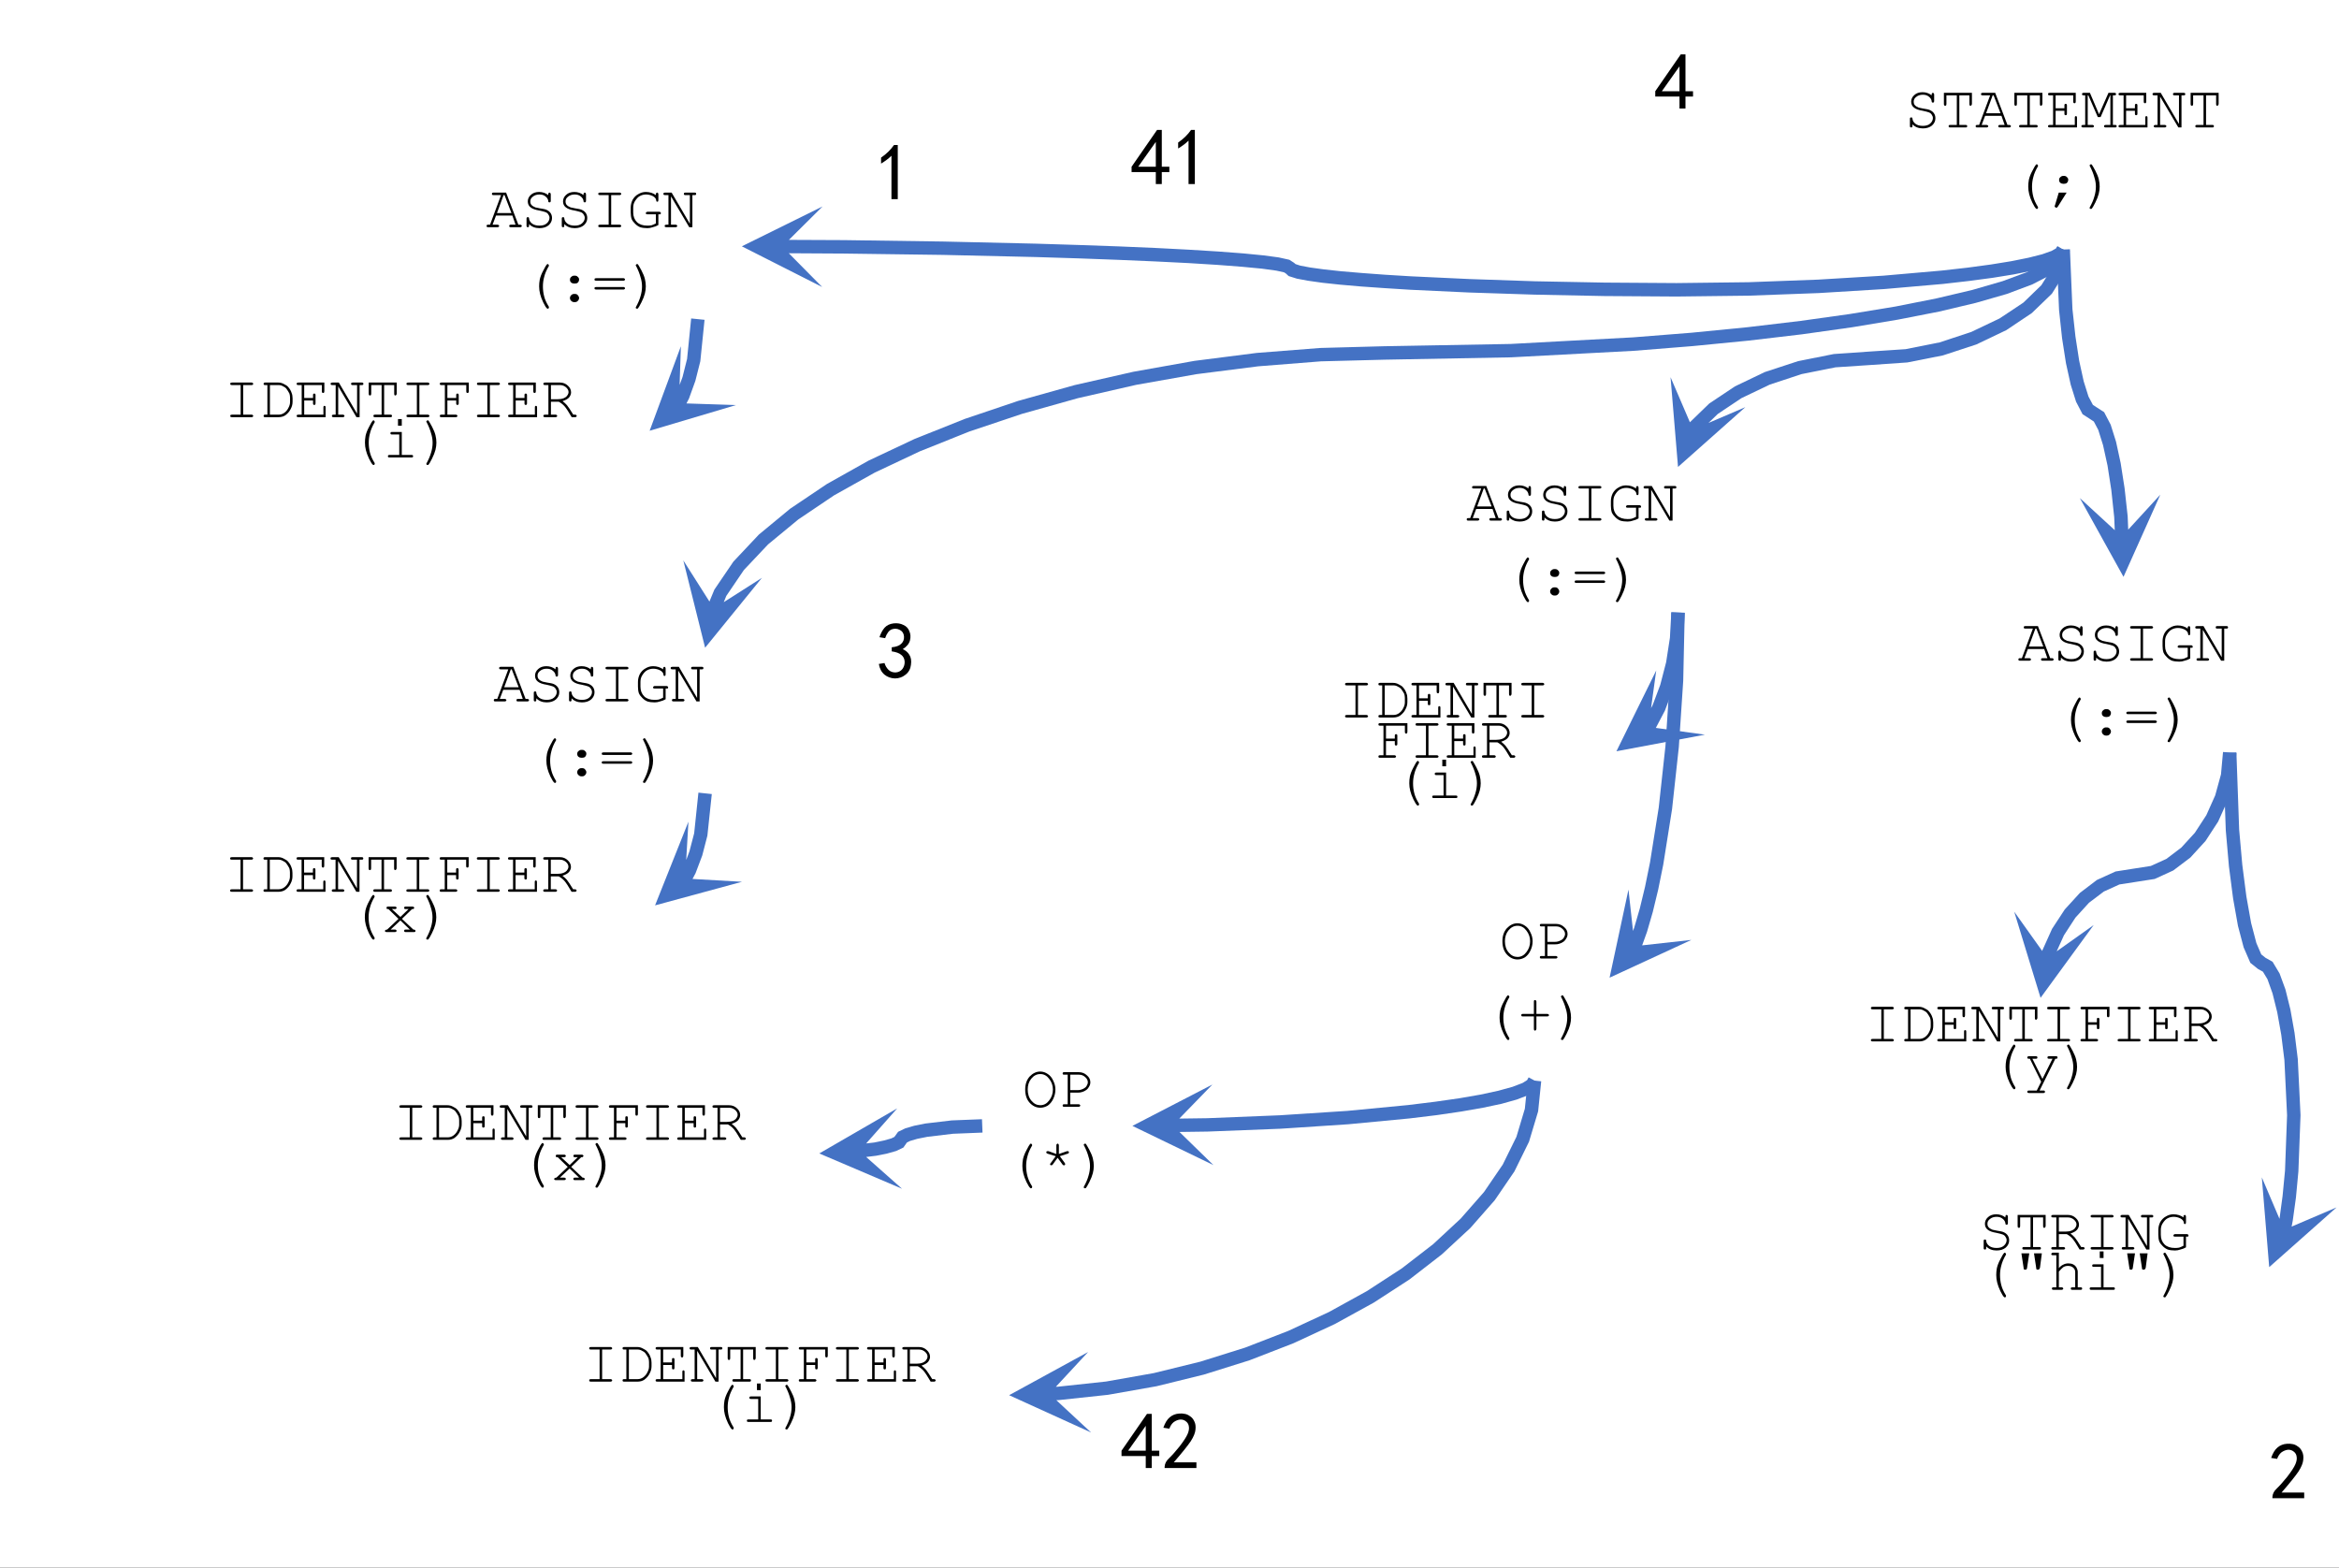 <?xml version="1.0" encoding="UTF-8"?>
<svg xmlns="http://www.w3.org/2000/svg" xmlns:xlink="http://www.w3.org/1999/xlink" width="116.129pt" height="77.832pt" viewBox="0 0 116.129 77.832" version="1.1">
<rect x="0" y="0" width="116.129" height="77.832" fill="#333333" stroke="none"/>
<defs>
<g>
<symbol overflow="visible" id="glyph0-0">
<path style="stroke:none;" d="M 0.156 0 L 0.156 -1.875 L 1.656 -1.875 L 1.656 0 Z M 0.203 -0.047 L 1.609 -0.047 L 1.609 -1.828 L 0.203 -1.828 Z M 0.203 -0.047 "/>
</symbol>
<symbol overflow="visible" id="glyph0-1">
<path style="stroke:none;" d="M 1.312 -0.578 L 0.5 -0.578 L 0.328 -0.125 L 0.562 -0.125 C 0.594 -0.125 0.613 -0.117 0.625 -0.109 C 0.645 -0.098 0.656 -0.082 0.656 -0.062 C 0.656 -0.039 0.645 -0.023 0.625 -0.016 C 0.613 -0.004 0.594 0 0.562 0 L 0.109 0 C 0.078 0 0.055 -0.004 0.047 -0.016 C 0.035 -0.023 0.031 -0.039 0.031 -0.062 C 0.031 -0.082 0.035 -0.098 0.047 -0.109 C 0.055 -0.117 0.078 -0.125 0.109 -0.125 L 0.203 -0.125 L 0.75 -1.594 L 0.375 -1.594 C 0.352 -1.594 0.332 -1.598 0.312 -1.609 C 0.301 -1.617 0.297 -1.633 0.297 -1.656 C 0.297 -1.676 0.301 -1.691 0.312 -1.703 C 0.332 -1.711 0.352 -1.719 0.375 -1.719 L 1 -1.719 L 1.609 -0.125 L 1.703 -0.125 C 1.723 -0.125 1.738 -0.117 1.75 -0.109 C 1.77 -0.098 1.781 -0.082 1.781 -0.062 C 1.781 -0.039 1.77 -0.023 1.75 -0.016 C 1.738 -0.004 1.723 0 1.703 0 L 1.234 0 C 1.203 0 1.18 -0.004 1.172 -0.016 C 1.16 -0.023 1.156 -0.039 1.156 -0.062 C 1.156 -0.082 1.16 -0.098 1.172 -0.109 C 1.18 -0.117 1.203 -0.125 1.234 -0.125 L 1.469 -0.125 Z M 1.266 -0.703 L 0.922 -1.594 L 0.875 -1.594 L 0.547 -0.703 Z M 1.266 -0.703 "/>
</symbol>
<symbol overflow="visible" id="glyph0-2">
<path style="stroke:none;" d="M 1.344 -1.594 L 1.344 -1.625 C 1.344 -1.656 1.348 -1.676 1.359 -1.688 C 1.367 -1.707 1.383 -1.719 1.406 -1.719 C 1.426 -1.719 1.441 -1.707 1.453 -1.688 C 1.461 -1.676 1.469 -1.656 1.469 -1.625 L 1.469 -1.312 C 1.469 -1.289 1.461 -1.27 1.453 -1.25 C 1.441 -1.238 1.426 -1.234 1.406 -1.234 C 1.383 -1.234 1.367 -1.238 1.359 -1.25 C 1.348 -1.258 1.344 -1.281 1.344 -1.312 C 1.332 -1.395 1.285 -1.469 1.203 -1.531 C 1.129 -1.594 1.031 -1.625 0.906 -1.625 C 0.77 -1.625 0.66 -1.586 0.578 -1.516 C 0.492 -1.453 0.453 -1.375 0.453 -1.281 C 0.453 -1.227 0.461 -1.18 0.484 -1.141 C 0.516 -1.098 0.547 -1.066 0.578 -1.047 C 0.617 -1.023 0.66 -1.004 0.703 -0.984 C 0.754 -0.973 0.828 -0.957 0.922 -0.938 C 1.086 -0.914 1.203 -0.891 1.266 -0.859 C 1.359 -0.816 1.426 -0.758 1.469 -0.688 C 1.508 -0.625 1.531 -0.547 1.531 -0.453 C 1.531 -0.316 1.473 -0.195 1.359 -0.094 C 1.242 0 1.094 0.047 0.906 0.047 C 0.695 0.047 0.523 -0.02 0.391 -0.156 L 0.391 -0.078 C 0.391 -0.047 0.383 -0.023 0.375 -0.016 C 0.363 -0.004 0.348 0 0.328 0 C 0.316 0 0.301 -0.004 0.281 -0.016 C 0.27 -0.023 0.266 -0.047 0.266 -0.078 L 0.266 -0.422 C 0.266 -0.453 0.27 -0.473 0.281 -0.484 C 0.301 -0.492 0.316 -0.5 0.328 -0.5 C 0.348 -0.5 0.363 -0.492 0.375 -0.484 C 0.383 -0.473 0.391 -0.457 0.391 -0.438 C 0.398 -0.344 0.445 -0.258 0.531 -0.188 C 0.625 -0.113 0.75 -0.078 0.906 -0.078 C 1.062 -0.078 1.18 -0.113 1.266 -0.188 C 1.359 -0.27 1.406 -0.363 1.406 -0.469 C 1.406 -0.531 1.383 -0.586 1.344 -0.641 C 1.312 -0.691 1.266 -0.727 1.203 -0.75 C 1.148 -0.77 1.051 -0.797 0.906 -0.828 C 0.707 -0.859 0.562 -0.91 0.469 -0.984 C 0.375 -1.055 0.328 -1.156 0.328 -1.281 C 0.328 -1.406 0.379 -1.516 0.484 -1.609 C 0.586 -1.703 0.723 -1.75 0.891 -1.75 C 1.066 -1.75 1.219 -1.695 1.344 -1.594 Z M 1.344 -1.594 "/>
</symbol>
<symbol overflow="visible" id="glyph0-3">
<path style="stroke:none;" d="M 0.969 -1.594 L 0.969 -0.125 L 1.391 -0.125 C 1.41 -0.125 1.426 -0.117 1.438 -0.109 C 1.457 -0.098 1.469 -0.082 1.469 -0.062 C 1.469 -0.039 1.457 -0.023 1.438 -0.016 C 1.426 -0.004 1.41 0 1.391 0 L 0.422 0 C 0.391 0 0.363 -0.004 0.344 -0.016 C 0.332 -0.023 0.328 -0.039 0.328 -0.062 C 0.328 -0.082 0.332 -0.098 0.344 -0.109 C 0.363 -0.117 0.391 -0.125 0.422 -0.125 L 0.844 -0.125 L 0.844 -1.594 L 0.422 -1.594 C 0.391 -1.594 0.363 -1.598 0.344 -1.609 C 0.332 -1.617 0.328 -1.633 0.328 -1.656 C 0.328 -1.676 0.332 -1.691 0.344 -1.703 C 0.363 -1.711 0.391 -1.719 0.422 -1.719 L 1.391 -1.719 C 1.41 -1.719 1.426 -1.711 1.438 -1.703 C 1.457 -1.691 1.469 -1.676 1.469 -1.656 C 1.469 -1.633 1.457 -1.617 1.438 -1.609 C 1.426 -1.598 1.41 -1.594 1.391 -1.594 Z M 0.969 -1.594 "/>
</symbol>
<symbol overflow="visible" id="glyph0-4">
<path style="stroke:none;" d="M 1.562 -0.641 L 1.562 -0.109 C 1.469 -0.055 1.375 -0.02 1.281 0 C 1.195 0.031 1.109 0.047 1.016 0.047 C 0.879 0.047 0.758 0.031 0.656 0 C 0.562 -0.039 0.477 -0.098 0.406 -0.172 C 0.332 -0.242 0.273 -0.32 0.234 -0.406 C 0.203 -0.5 0.188 -0.609 0.188 -0.734 L 0.188 -0.969 C 0.188 -1.102 0.219 -1.234 0.281 -1.359 C 0.352 -1.484 0.445 -1.578 0.562 -1.641 C 0.676 -1.711 0.801 -1.75 0.938 -1.75 C 1.133 -1.75 1.301 -1.695 1.438 -1.594 C 1.438 -1.633 1.438 -1.66 1.438 -1.672 C 1.445 -1.68 1.457 -1.691 1.469 -1.703 C 1.477 -1.711 1.488 -1.719 1.5 -1.719 C 1.52 -1.719 1.535 -1.707 1.547 -1.688 C 1.555 -1.676 1.562 -1.656 1.562 -1.625 L 1.562 -1.359 C 1.562 -1.328 1.555 -1.301 1.547 -1.281 C 1.535 -1.27 1.52 -1.266 1.5 -1.266 C 1.488 -1.266 1.477 -1.27 1.469 -1.281 C 1.457 -1.301 1.453 -1.32 1.453 -1.344 C 1.441 -1.426 1.383 -1.492 1.281 -1.547 C 1.176 -1.598 1.066 -1.625 0.953 -1.625 C 0.836 -1.625 0.734 -1.598 0.641 -1.547 C 0.555 -1.504 0.473 -1.414 0.391 -1.281 C 0.336 -1.188 0.312 -1.082 0.312 -0.969 L 0.312 -0.734 C 0.312 -0.535 0.375 -0.375 0.5 -0.25 C 0.625 -0.133 0.797 -0.078 1.016 -0.078 C 1.086 -0.078 1.156 -0.082 1.219 -0.094 C 1.281 -0.113 1.352 -0.145 1.438 -0.188 L 1.438 -0.641 L 1.016 -0.641 C 0.992 -0.641 0.973 -0.645 0.953 -0.656 C 0.941 -0.664 0.938 -0.68 0.938 -0.703 C 0.938 -0.711 0.941 -0.723 0.953 -0.734 C 0.973 -0.754 0.992 -0.766 1.016 -0.766 L 1.609 -0.766 C 1.641 -0.766 1.66 -0.754 1.672 -0.734 C 1.68 -0.723 1.688 -0.711 1.688 -0.703 C 1.688 -0.68 1.68 -0.664 1.672 -0.656 C 1.672 -0.645 1.664 -0.641 1.656 -0.641 C 1.645 -0.641 1.613 -0.641 1.562 -0.641 Z M 1.562 -0.641 "/>
</symbol>
<symbol overflow="visible" id="glyph0-5">
<path style="stroke:none;" d="M 1.5 0 L 1.344 0 L 0.438 -1.531 L 0.438 -0.125 L 0.672 -0.125 C 0.691 -0.125 0.707 -0.117 0.719 -0.109 C 0.738 -0.098 0.75 -0.082 0.75 -0.062 C 0.75 -0.039 0.738 -0.023 0.719 -0.016 C 0.707 -0.004 0.691 0 0.672 0 L 0.219 0 C 0.188 0 0.16 -0.004 0.141 -0.016 C 0.129 -0.023 0.125 -0.039 0.125 -0.062 C 0.125 -0.082 0.129 -0.098 0.141 -0.109 C 0.16 -0.117 0.188 -0.125 0.219 -0.125 L 0.312 -0.125 L 0.312 -1.594 L 0.156 -1.594 C 0.125 -1.594 0.098 -1.598 0.078 -1.609 C 0.066 -1.617 0.062 -1.633 0.062 -1.656 C 0.062 -1.676 0.066 -1.691 0.078 -1.703 C 0.098 -1.711 0.125 -1.719 0.156 -1.719 L 0.469 -1.719 L 1.375 -0.172 L 1.375 -1.594 L 1.156 -1.594 C 1.125 -1.594 1.102 -1.598 1.094 -1.609 C 1.082 -1.617 1.078 -1.633 1.078 -1.656 C 1.078 -1.676 1.082 -1.691 1.094 -1.703 C 1.102 -1.711 1.125 -1.719 1.156 -1.719 L 1.609 -1.719 C 1.641 -1.719 1.66 -1.711 1.672 -1.703 C 1.68 -1.691 1.688 -1.676 1.688 -1.656 C 1.688 -1.633 1.68 -1.617 1.672 -1.609 C 1.66 -1.598 1.641 -1.594 1.609 -1.594 L 1.5 -1.594 Z M 1.5 0 "/>
</symbol>
<symbol overflow="visible" id="glyph0-6">
<path style="stroke:none;" d="M 0.891 -0.734 C 0.891 -0.836 0.898 -0.953 0.922 -1.078 C 0.953 -1.211 1.008 -1.359 1.094 -1.516 C 1.176 -1.68 1.238 -1.785 1.281 -1.828 C 1.289 -1.836 1.301 -1.844 1.312 -1.844 C 1.332 -1.844 1.348 -1.832 1.359 -1.812 C 1.367 -1.801 1.375 -1.789 1.375 -1.781 C 1.375 -1.77 1.375 -1.758 1.375 -1.75 C 1.258 -1.551 1.18 -1.367 1.141 -1.203 C 1.098 -1.047 1.078 -0.891 1.078 -0.734 C 1.078 -0.566 1.098 -0.398 1.141 -0.234 C 1.18 -0.078 1.258 0.094 1.375 0.281 C 1.375 0.301 1.375 0.312 1.375 0.312 C 1.375 0.332 1.367 0.348 1.359 0.359 C 1.348 0.367 1.332 0.375 1.312 0.375 C 1.301 0.375 1.289 0.367 1.281 0.359 C 1.238 0.328 1.176 0.227 1.094 0.062 C 1.02 -0.094 0.969 -0.234 0.938 -0.359 C 0.906 -0.484 0.891 -0.609 0.891 -0.734 Z M 0.891 -0.734 "/>
</symbol>
<symbol overflow="visible" id="glyph0-7">
<path style="stroke:none;" d="M 0.875 -1.266 L 0.922 -1.266 C 0.984 -1.266 1.031 -1.242 1.062 -1.203 C 1.102 -1.172 1.125 -1.129 1.125 -1.078 C 1.125 -1.016 1.102 -0.961 1.062 -0.922 C 1.031 -0.891 0.984 -0.875 0.922 -0.875 L 0.875 -0.875 C 0.82 -0.875 0.773 -0.891 0.734 -0.922 C 0.691 -0.961 0.672 -1.008 0.672 -1.062 C 0.672 -1.125 0.691 -1.172 0.734 -1.203 C 0.773 -1.242 0.82 -1.266 0.875 -1.266 Z M 0.875 -0.359 L 0.922 -0.359 C 0.984 -0.359 1.031 -0.336 1.062 -0.297 C 1.102 -0.254 1.125 -0.207 1.125 -0.156 C 1.125 -0.102 1.102 -0.055 1.062 -0.016 C 1.031 0.023 0.984 0.047 0.922 0.047 L 0.875 0.047 C 0.82 0.047 0.773 0.023 0.734 -0.016 C 0.691 -0.055 0.672 -0.102 0.672 -0.156 C 0.672 -0.207 0.691 -0.254 0.734 -0.297 C 0.773 -0.336 0.82 -0.359 0.875 -0.359 Z M 0.875 -0.359 "/>
</symbol>
<symbol overflow="visible" id="glyph0-8">
<path style="stroke:none;" d="M 1.578 -1.016 L 0.234 -1.016 C 0.203 -1.016 0.176 -1.02 0.156 -1.031 C 0.145 -1.039 0.141 -1.055 0.141 -1.078 C 0.141 -1.098 0.145 -1.113 0.156 -1.125 C 0.176 -1.133 0.203 -1.141 0.234 -1.141 L 1.578 -1.141 C 1.598 -1.141 1.613 -1.133 1.625 -1.125 C 1.645 -1.113 1.656 -1.098 1.656 -1.078 C 1.656 -1.055 1.645 -1.039 1.625 -1.031 C 1.613 -1.02 1.598 -1.016 1.578 -1.016 Z M 1.578 -0.578 L 0.234 -0.578 C 0.203 -0.578 0.176 -0.582 0.156 -0.594 C 0.145 -0.602 0.141 -0.617 0.141 -0.641 C 0.141 -0.66 0.145 -0.676 0.156 -0.688 C 0.176 -0.695 0.203 -0.703 0.234 -0.703 L 1.578 -0.703 C 1.598 -0.703 1.613 -0.695 1.625 -0.688 C 1.645 -0.676 1.656 -0.66 1.656 -0.641 C 1.656 -0.617 1.645 -0.602 1.625 -0.594 C 1.613 -0.582 1.598 -0.578 1.578 -0.578 Z M 1.578 -0.578 "/>
</symbol>
<symbol overflow="visible" id="glyph0-9">
<path style="stroke:none;" d="M 0.938 -0.734 C 0.938 -0.617 0.922 -0.5 0.891 -0.375 C 0.859 -0.25 0.801 -0.102 0.719 0.062 C 0.633 0.227 0.578 0.328 0.547 0.359 C 0.535 0.367 0.52 0.375 0.5 0.375 C 0.488 0.375 0.473 0.367 0.453 0.359 C 0.441 0.348 0.438 0.332 0.438 0.312 C 0.438 0.312 0.441 0.301 0.453 0.281 C 0.555 0.094 0.629 -0.078 0.672 -0.234 C 0.723 -0.398 0.75 -0.566 0.75 -0.734 C 0.75 -0.891 0.723 -1.047 0.672 -1.203 C 0.629 -1.367 0.555 -1.551 0.453 -1.75 C 0.441 -1.758 0.438 -1.77 0.438 -1.781 C 0.438 -1.789 0.441 -1.801 0.453 -1.812 C 0.473 -1.832 0.488 -1.844 0.5 -1.844 C 0.52 -1.844 0.535 -1.836 0.547 -1.828 C 0.578 -1.785 0.633 -1.688 0.719 -1.531 C 0.801 -1.375 0.859 -1.234 0.891 -1.109 C 0.922 -0.984 0.938 -0.859 0.938 -0.734 Z M 0.938 -0.734 "/>
</symbol>
<symbol overflow="visible" id="glyph0-10">
<path style="stroke:none;" d="M 0.422 -0.125 L 0.422 -1.594 L 0.312 -1.594 C 0.281 -1.594 0.258 -1.598 0.25 -1.609 C 0.238 -1.617 0.234 -1.633 0.234 -1.656 C 0.234 -1.676 0.238 -1.691 0.25 -1.703 C 0.258 -1.711 0.281 -1.719 0.312 -1.719 L 0.969 -1.719 C 1.07 -1.719 1.164 -1.691 1.25 -1.641 C 1.344 -1.598 1.41 -1.551 1.453 -1.5 C 1.535 -1.406 1.594 -1.305 1.625 -1.203 C 1.656 -1.129 1.672 -1.039 1.672 -0.938 L 1.672 -0.766 C 1.672 -0.641 1.641 -0.52 1.578 -0.406 C 1.523 -0.289 1.438 -0.188 1.312 -0.094 C 1.219 -0.031 1.102 0 0.969 0 L 0.312 0 C 0.281 0 0.258 -0.004 0.25 -0.016 C 0.238 -0.023 0.234 -0.039 0.234 -0.062 C 0.234 -0.082 0.238 -0.098 0.25 -0.109 C 0.258 -0.117 0.281 -0.125 0.312 -0.125 Z M 0.547 -0.125 L 0.984 -0.125 C 1.086 -0.125 1.18 -0.156 1.266 -0.219 C 1.359 -0.289 1.426 -0.375 1.469 -0.469 C 1.52 -0.562 1.547 -0.656 1.547 -0.75 L 1.547 -0.969 C 1.547 -1.039 1.535 -1.109 1.516 -1.172 C 1.473 -1.254 1.422 -1.336 1.359 -1.422 C 1.328 -1.461 1.273 -1.5 1.203 -1.531 C 1.141 -1.57 1.066 -1.594 0.984 -1.594 L 0.547 -1.594 Z M 0.547 -0.125 "/>
</symbol>
<symbol overflow="visible" id="glyph0-11">
<path style="stroke:none;" d="M 0.5 -0.828 L 0.5 -0.125 L 1.453 -0.125 L 1.453 -0.484 C 1.453 -0.516 1.457 -0.535 1.469 -0.547 C 1.477 -0.555 1.488 -0.562 1.5 -0.562 C 1.52 -0.562 1.535 -0.555 1.547 -0.547 C 1.555 -0.535 1.562 -0.516 1.562 -0.484 L 1.562 0 L 0.219 0 C 0.188 0 0.16 -0.004 0.141 -0.016 C 0.129 -0.023 0.125 -0.039 0.125 -0.062 C 0.125 -0.082 0.129 -0.098 0.141 -0.109 C 0.16 -0.117 0.188 -0.125 0.219 -0.125 L 0.375 -0.125 L 0.375 -1.594 L 0.219 -1.594 C 0.188 -1.594 0.16 -1.598 0.141 -1.609 C 0.129 -1.617 0.125 -1.633 0.125 -1.656 C 0.125 -1.676 0.129 -1.691 0.141 -1.703 C 0.16 -1.711 0.188 -1.719 0.219 -1.719 L 1.5 -1.719 L 1.5 -1.297 C 1.5 -1.266 1.492 -1.238 1.484 -1.219 C 1.473 -1.207 1.457 -1.203 1.438 -1.203 C 1.426 -1.203 1.41 -1.207 1.391 -1.219 C 1.379 -1.238 1.375 -1.266 1.375 -1.297 L 1.375 -1.594 L 0.5 -1.594 L 0.5 -0.953 L 0.938 -0.953 L 0.938 -1.094 C 0.938 -1.125 0.941 -1.145 0.953 -1.156 C 0.961 -1.164 0.977 -1.172 1 -1.172 C 1.02 -1.172 1.035 -1.164 1.047 -1.156 C 1.055 -1.145 1.062 -1.125 1.062 -1.094 L 1.062 -0.688 C 1.062 -0.656 1.055 -0.633 1.047 -0.625 C 1.035 -0.613 1.02 -0.609 1 -0.609 C 0.977 -0.609 0.961 -0.613 0.953 -0.625 C 0.941 -0.633 0.938 -0.656 0.938 -0.688 L 0.938 -0.828 Z M 0.5 -0.828 "/>
</symbol>
<symbol overflow="visible" id="glyph0-12">
<path style="stroke:none;" d="M 0.969 -1.594 L 0.969 -0.125 L 1.281 -0.125 C 1.312 -0.125 1.332 -0.117 1.344 -0.109 C 1.352 -0.098 1.359 -0.082 1.359 -0.062 C 1.359 -0.039 1.352 -0.023 1.344 -0.016 C 1.332 -0.004 1.312 0 1.281 0 L 0.516 0 C 0.484 0 0.461 -0.004 0.453 -0.016 C 0.441 -0.023 0.438 -0.039 0.438 -0.062 C 0.438 -0.082 0.441 -0.098 0.453 -0.109 C 0.461 -0.117 0.484 -0.125 0.516 -0.125 L 0.844 -0.125 L 0.844 -1.594 L 0.328 -1.594 L 0.328 -1.172 C 0.328 -1.141 0.32 -1.113 0.312 -1.094 C 0.301 -1.082 0.285 -1.078 0.266 -1.078 C 0.254 -1.078 0.238 -1.082 0.219 -1.094 C 0.207 -1.113 0.203 -1.141 0.203 -1.172 L 0.203 -1.719 L 1.594 -1.719 L 1.594 -1.172 C 1.594 -1.141 1.582 -1.113 1.562 -1.094 C 1.551 -1.082 1.539 -1.078 1.531 -1.078 C 1.508 -1.078 1.492 -1.082 1.484 -1.094 C 1.473 -1.113 1.469 -1.141 1.469 -1.172 L 1.469 -1.594 Z M 0.969 -1.594 "/>
</symbol>
<symbol overflow="visible" id="glyph0-13">
<path style="stroke:none;" d="M 0.609 -0.828 L 0.609 -0.125 L 1.031 -0.125 C 1.051 -0.125 1.066 -0.117 1.078 -0.109 C 1.098 -0.098 1.109 -0.082 1.109 -0.062 C 1.109 -0.039 1.098 -0.023 1.078 -0.016 C 1.066 -0.004 1.051 0 1.031 0 L 0.312 0 C 0.281 0 0.258 -0.004 0.25 -0.016 C 0.238 -0.023 0.234 -0.039 0.234 -0.062 C 0.234 -0.082 0.238 -0.098 0.25 -0.109 C 0.258 -0.117 0.281 -0.125 0.312 -0.125 L 0.484 -0.125 L 0.484 -1.594 L 0.312 -1.594 C 0.281 -1.594 0.258 -1.598 0.25 -1.609 C 0.238 -1.617 0.234 -1.633 0.234 -1.656 C 0.234 -1.676 0.238 -1.691 0.25 -1.703 C 0.258 -1.711 0.281 -1.719 0.312 -1.719 L 1.672 -1.719 L 1.672 -1.297 C 1.672 -1.266 1.664 -1.238 1.656 -1.219 C 1.645 -1.207 1.629 -1.203 1.609 -1.203 C 1.586 -1.203 1.57 -1.207 1.562 -1.219 C 1.551 -1.238 1.547 -1.266 1.547 -1.297 L 1.547 -1.594 L 0.609 -1.594 L 0.609 -0.953 L 1.047 -0.953 L 1.047 -1.094 C 1.047 -1.125 1.051 -1.145 1.062 -1.156 C 1.07 -1.164 1.086 -1.172 1.109 -1.172 C 1.129 -1.172 1.145 -1.164 1.156 -1.156 C 1.164 -1.145 1.172 -1.125 1.172 -1.094 L 1.172 -0.688 C 1.172 -0.656 1.164 -0.633 1.156 -0.625 C 1.145 -0.613 1.129 -0.609 1.109 -0.609 C 1.086 -0.609 1.07 -0.613 1.062 -0.625 C 1.051 -0.633 1.047 -0.656 1.047 -0.688 L 1.047 -0.828 Z M 0.609 -0.828 "/>
</symbol>
<symbol overflow="visible" id="glyph0-14">
<path style="stroke:none;" d="M 0.5 -0.766 L 0.5 -0.125 L 0.734 -0.125 C 0.754 -0.125 0.77 -0.117 0.781 -0.109 C 0.801 -0.098 0.812 -0.082 0.812 -0.062 C 0.812 -0.039 0.801 -0.023 0.781 -0.016 C 0.77 -0.004 0.754 0 0.734 0 L 0.219 0 C 0.188 0 0.16 -0.004 0.141 -0.016 C 0.129 -0.023 0.125 -0.039 0.125 -0.062 C 0.125 -0.082 0.129 -0.098 0.141 -0.109 C 0.16 -0.117 0.188 -0.125 0.219 -0.125 L 0.375 -0.125 L 0.375 -1.594 L 0.219 -1.594 C 0.188 -1.594 0.16 -1.598 0.141 -1.609 C 0.129 -1.617 0.125 -1.633 0.125 -1.656 C 0.125 -1.676 0.129 -1.691 0.141 -1.703 C 0.16 -1.711 0.188 -1.719 0.219 -1.719 L 0.953 -1.719 C 1.109 -1.719 1.238 -1.664 1.344 -1.562 C 1.445 -1.469 1.5 -1.359 1.5 -1.234 C 1.5 -1.148 1.469 -1.066 1.406 -0.984 C 1.344 -0.91 1.234 -0.848 1.078 -0.797 C 1.16 -0.734 1.234 -0.664 1.297 -0.594 C 1.359 -0.52 1.461 -0.363 1.609 -0.125 L 1.703 -0.125 C 1.723 -0.125 1.738 -0.117 1.75 -0.109 C 1.77 -0.098 1.781 -0.082 1.781 -0.062 C 1.781 -0.039 1.77 -0.023 1.75 -0.016 C 1.738 -0.004 1.723 0 1.703 0 L 1.531 0 C 1.375 -0.27 1.254 -0.453 1.172 -0.547 C 1.086 -0.641 0.992 -0.711 0.891 -0.766 Z M 0.5 -0.891 L 0.828 -0.891 C 0.941 -0.891 1.039 -0.906 1.125 -0.938 C 1.219 -0.977 1.281 -1.023 1.312 -1.078 C 1.352 -1.129 1.375 -1.188 1.375 -1.25 C 1.375 -1.332 1.332 -1.41 1.25 -1.484 C 1.164 -1.555 1.066 -1.594 0.953 -1.594 L 0.5 -1.594 Z M 0.5 -0.891 "/>
</symbol>
<symbol overflow="visible" id="glyph0-15">
<path style="stroke:none;" d="M 0.969 -1.906 L 0.969 -1.578 L 0.781 -1.578 L 0.781 -1.906 Z M 0.969 -1.266 L 0.969 -0.125 L 1.453 -0.125 C 1.484 -0.125 1.504 -0.117 1.516 -0.109 C 1.523 -0.098 1.531 -0.082 1.531 -0.062 C 1.531 -0.039 1.523 -0.023 1.516 -0.016 C 1.504 -0.004 1.484 0 1.453 0 L 0.359 0 C 0.328 0 0.305 -0.004 0.297 -0.016 C 0.285 -0.023 0.281 -0.039 0.281 -0.062 C 0.281 -0.082 0.285 -0.098 0.297 -0.109 C 0.305 -0.117 0.328 -0.125 0.359 -0.125 L 0.844 -0.125 L 0.844 -1.141 L 0.484 -1.141 C 0.453 -1.141 0.43 -1.145 0.422 -1.156 C 0.41 -1.164 0.406 -1.18 0.406 -1.203 C 0.406 -1.223 0.41 -1.238 0.422 -1.25 C 0.43 -1.258 0.453 -1.266 0.484 -1.266 Z M 0.969 -1.266 "/>
</symbol>
<symbol overflow="visible" id="glyph0-16">
<path style="stroke:none;" d="M 1.656 -0.859 C 1.656 -0.691 1.617 -0.535 1.547 -0.391 C 1.484 -0.254 1.395 -0.145 1.281 -0.062 C 1.164 0.008 1.039 0.047 0.906 0.047 C 0.707 0.047 0.531 -0.035 0.375 -0.203 C 0.227 -0.367 0.156 -0.586 0.156 -0.859 C 0.156 -1.117 0.227 -1.332 0.375 -1.5 C 0.531 -1.664 0.707 -1.75 0.906 -1.75 C 1.039 -1.75 1.164 -1.707 1.281 -1.625 C 1.395 -1.551 1.484 -1.441 1.547 -1.297 C 1.617 -1.16 1.656 -1.016 1.656 -0.859 Z M 1.531 -0.859 C 1.531 -1.055 1.469 -1.234 1.344 -1.391 C 1.227 -1.547 1.082 -1.625 0.906 -1.625 C 0.727 -1.625 0.578 -1.547 0.453 -1.391 C 0.336 -1.242 0.281 -1.066 0.281 -0.859 C 0.281 -0.629 0.344 -0.441 0.469 -0.297 C 0.594 -0.148 0.738 -0.078 0.906 -0.078 C 1.082 -0.078 1.227 -0.156 1.344 -0.312 C 1.469 -0.469 1.531 -0.648 1.531 -0.859 Z M 1.531 -0.859 "/>
</symbol>
<symbol overflow="visible" id="glyph0-17">
<path style="stroke:none;" d="M 0.641 -0.703 L 0.641 -0.125 L 1.062 -0.125 C 1.082 -0.125 1.098 -0.117 1.109 -0.109 C 1.129 -0.098 1.141 -0.082 1.141 -0.062 C 1.141 -0.039 1.129 -0.023 1.109 -0.016 C 1.098 -0.004 1.082 0 1.062 0 L 0.344 0 C 0.312 0 0.289 -0.004 0.281 -0.016 C 0.27 -0.023 0.266 -0.039 0.266 -0.062 C 0.266 -0.082 0.27 -0.098 0.281 -0.109 C 0.289 -0.117 0.312 -0.125 0.344 -0.125 L 0.516 -0.125 L 0.516 -1.594 L 0.344 -1.594 C 0.312 -1.594 0.289 -1.598 0.281 -1.609 C 0.27 -1.617 0.266 -1.633 0.266 -1.656 C 0.266 -1.676 0.27 -1.691 0.281 -1.703 C 0.289 -1.711 0.312 -1.719 0.344 -1.719 L 1.062 -1.719 C 1.227 -1.719 1.363 -1.664 1.469 -1.562 C 1.582 -1.469 1.641 -1.352 1.641 -1.219 C 1.641 -1.133 1.617 -1.062 1.578 -1 C 1.547 -0.938 1.504 -0.883 1.453 -0.844 C 1.379 -0.789 1.305 -0.754 1.234 -0.734 C 1.172 -0.711 1.098 -0.703 1.016 -0.703 Z M 0.641 -0.828 L 1.031 -0.828 C 1.113 -0.828 1.195 -0.848 1.281 -0.891 C 1.363 -0.93 1.422 -0.977 1.453 -1.031 C 1.492 -1.094 1.516 -1.156 1.516 -1.219 C 1.516 -1.312 1.473 -1.395 1.391 -1.469 C 1.305 -1.551 1.203 -1.594 1.078 -1.594 L 0.641 -1.594 Z M 0.641 -0.828 "/>
</symbol>
<symbol overflow="visible" id="glyph0-18">
<path style="stroke:none;" d="M 0.828 -1.328 L 0.828 -1.75 C 0.828 -1.781 0.832 -1.801 0.844 -1.812 C 0.863 -1.832 0.879 -1.844 0.891 -1.844 C 0.91 -1.844 0.926 -1.832 0.938 -1.812 C 0.945 -1.801 0.953 -1.781 0.953 -1.75 L 0.953 -1.328 L 1.359 -1.469 C 1.379 -1.469 1.395 -1.469 1.406 -1.469 C 1.414 -1.469 1.426 -1.461 1.438 -1.453 C 1.445 -1.441 1.453 -1.426 1.453 -1.406 C 1.453 -1.395 1.445 -1.383 1.438 -1.375 C 1.438 -1.363 1.422 -1.352 1.391 -1.344 L 1 -1.219 L 1.25 -0.875 C 1.258 -0.852 1.266 -0.836 1.266 -0.828 C 1.266 -0.805 1.258 -0.789 1.25 -0.781 C 1.238 -0.77 1.223 -0.766 1.203 -0.766 C 1.18 -0.766 1.16 -0.773 1.141 -0.797 L 0.891 -1.141 L 0.641 -0.797 C 0.617 -0.773 0.598 -0.766 0.578 -0.766 C 0.566 -0.766 0.551 -0.77 0.531 -0.781 C 0.52 -0.789 0.516 -0.805 0.516 -0.828 C 0.516 -0.836 0.523 -0.852 0.547 -0.875 L 0.797 -1.219 L 0.391 -1.344 C 0.367 -1.352 0.352 -1.363 0.344 -1.375 C 0.332 -1.383 0.328 -1.395 0.328 -1.406 C 0.328 -1.426 0.332 -1.441 0.344 -1.453 C 0.352 -1.461 0.367 -1.469 0.391 -1.469 C 0.398 -1.469 0.414 -1.469 0.438 -1.469 Z M 0.828 -1.328 "/>
</symbol>
<symbol overflow="visible" id="glyph0-19">
<path style="stroke:none;" d="M 0.984 -0.656 L 1.547 -0.125 C 1.586 -0.125 1.613 -0.117 1.625 -0.109 C 1.633 -0.109 1.641 -0.102 1.641 -0.094 C 1.648 -0.082 1.656 -0.07 1.656 -0.062 C 1.656 -0.039 1.648 -0.023 1.641 -0.016 C 1.629 -0.004 1.609 0 1.578 0 L 1.172 0 C 1.141 0 1.117 -0.004 1.109 -0.016 C 1.098 -0.023 1.094 -0.039 1.094 -0.062 C 1.094 -0.082 1.098 -0.098 1.109 -0.109 C 1.117 -0.117 1.141 -0.125 1.172 -0.125 L 1.375 -0.125 L 0.906 -0.578 L 0.422 -0.125 L 0.625 -0.125 C 0.656 -0.125 0.676 -0.117 0.688 -0.109 C 0.707 -0.098 0.719 -0.082 0.719 -0.062 C 0.719 -0.039 0.707 -0.023 0.688 -0.016 C 0.676 -0.004 0.656 0 0.625 0 L 0.234 0 C 0.203 0 0.176 -0.004 0.156 -0.016 C 0.145 -0.023 0.141 -0.039 0.141 -0.062 C 0.141 -0.07 0.145 -0.082 0.156 -0.094 C 0.164 -0.102 0.176 -0.109 0.188 -0.109 C 0.195 -0.117 0.219 -0.125 0.25 -0.125 L 0.812 -0.656 L 0.312 -1.141 C 0.281 -1.141 0.258 -1.141 0.25 -1.141 C 0.238 -1.148 0.227 -1.16 0.219 -1.172 C 0.219 -1.18 0.219 -1.191 0.219 -1.203 C 0.219 -1.223 0.223 -1.238 0.234 -1.25 C 0.242 -1.258 0.266 -1.266 0.297 -1.266 L 0.641 -1.266 C 0.66 -1.266 0.676 -1.258 0.688 -1.25 C 0.707 -1.238 0.719 -1.223 0.719 -1.203 C 0.719 -1.18 0.707 -1.164 0.688 -1.156 C 0.676 -1.145 0.66 -1.141 0.641 -1.141 L 0.484 -1.141 L 0.906 -0.75 L 1.312 -1.141 L 1.172 -1.141 C 1.141 -1.141 1.117 -1.145 1.109 -1.156 C 1.098 -1.164 1.094 -1.18 1.094 -1.203 C 1.094 -1.223 1.098 -1.238 1.109 -1.25 C 1.117 -1.258 1.141 -1.266 1.172 -1.266 L 1.5 -1.266 C 1.531 -1.266 1.551 -1.258 1.562 -1.25 C 1.582 -1.238 1.594 -1.223 1.594 -1.203 C 1.594 -1.191 1.586 -1.18 1.578 -1.172 C 1.566 -1.16 1.555 -1.148 1.547 -1.141 C 1.547 -1.141 1.523 -1.141 1.484 -1.141 Z M 0.984 -0.656 "/>
</symbol>
<symbol overflow="visible" id="glyph0-20">
<path style="stroke:none;" d="M 0.906 0 L 0.344 -1.141 L 0.297 -1.141 C 0.266 -1.141 0.242 -1.145 0.234 -1.156 C 0.223 -1.164 0.219 -1.18 0.219 -1.203 C 0.219 -1.211 0.219 -1.223 0.219 -1.234 C 0.227 -1.242 0.238 -1.25 0.25 -1.25 C 0.258 -1.258 0.273 -1.266 0.297 -1.266 L 0.641 -1.266 C 0.672 -1.266 0.691 -1.258 0.703 -1.25 C 0.711 -1.238 0.719 -1.223 0.719 -1.203 C 0.719 -1.18 0.711 -1.164 0.703 -1.156 C 0.691 -1.145 0.672 -1.141 0.641 -1.141 L 0.469 -1.141 L 0.969 -0.141 L 1.469 -1.141 L 1.297 -1.141 C 1.273 -1.141 1.254 -1.145 1.234 -1.156 C 1.223 -1.164 1.219 -1.18 1.219 -1.203 C 1.219 -1.223 1.223 -1.238 1.234 -1.25 C 1.254 -1.258 1.273 -1.266 1.297 -1.266 L 1.641 -1.266 C 1.672 -1.266 1.691 -1.258 1.703 -1.25 C 1.711 -1.238 1.719 -1.223 1.719 -1.203 C 1.719 -1.191 1.711 -1.18 1.703 -1.172 C 1.703 -1.16 1.695 -1.148 1.688 -1.141 C 1.676 -1.141 1.648 -1.141 1.609 -1.141 L 0.828 0.438 L 1.016 0.438 C 1.047 0.438 1.066 0.441 1.078 0.453 C 1.086 0.461 1.094 0.477 1.094 0.5 C 1.094 0.52 1.086 0.535 1.078 0.547 C 1.066 0.555 1.047 0.562 1.016 0.562 L 0.312 0.562 C 0.281 0.562 0.254 0.555 0.234 0.547 C 0.223 0.535 0.219 0.52 0.219 0.5 C 0.219 0.477 0.223 0.461 0.234 0.453 C 0.254 0.441 0.281 0.438 0.312 0.438 L 0.688 0.438 Z M 0.906 0 "/>
</symbol>
<symbol overflow="visible" id="glyph0-21">
<path style="stroke:none;" d="M 0.391 -1.812 L 0.781 -1.812 L 0.672 -1.094 C 0.672 -1.062 0.66 -1.035 0.641 -1.016 C 0.629 -1.004 0.609 -1 0.578 -1 C 0.555 -1 0.535 -1.004 0.516 -1.016 C 0.504 -1.035 0.5 -1.062 0.5 -1.094 Z M 1.016 -1.812 L 1.406 -1.812 L 1.312 -1.094 C 1.301 -1.062 1.285 -1.035 1.266 -1.016 C 1.254 -1.004 1.238 -1 1.219 -1 C 1.188 -1 1.16 -1.004 1.141 -1.016 C 1.129 -1.035 1.125 -1.062 1.125 -1.094 Z M 1.016 -1.812 "/>
</symbol>
<symbol overflow="visible" id="glyph0-22">
<path style="stroke:none;" d="M 0.5 -1.844 L 0.5 -1.078 C 0.57 -1.16 0.645 -1.219 0.719 -1.25 C 0.789 -1.289 0.875 -1.312 0.969 -1.312 C 1.062 -1.312 1.141 -1.297 1.203 -1.266 C 1.273 -1.234 1.332 -1.18 1.375 -1.109 C 1.414 -1.035 1.438 -0.961 1.438 -0.891 L 1.438 -0.125 L 1.578 -0.125 C 1.609 -0.125 1.629 -0.117 1.641 -0.109 C 1.648 -0.098 1.656 -0.082 1.656 -0.062 C 1.656 -0.039 1.648 -0.023 1.641 -0.016 C 1.629 -0.004 1.609 0 1.578 0 L 1.172 0 C 1.141 0 1.117 -0.004 1.109 -0.016 C 1.098 -0.023 1.094 -0.039 1.094 -0.062 C 1.094 -0.082 1.098 -0.098 1.109 -0.109 C 1.117 -0.117 1.141 -0.125 1.172 -0.125 L 1.312 -0.125 L 1.312 -0.875 C 1.312 -0.969 1.281 -1.039 1.219 -1.094 C 1.156 -1.156 1.066 -1.188 0.953 -1.188 C 0.859 -1.188 0.781 -1.164 0.719 -1.125 C 0.676 -1.094 0.602 -1.02 0.5 -0.906 L 0.5 -0.125 L 0.641 -0.125 C 0.66 -0.125 0.676 -0.117 0.688 -0.109 C 0.707 -0.098 0.719 -0.082 0.719 -0.062 C 0.719 -0.039 0.707 -0.023 0.688 -0.016 C 0.676 -0.004 0.66 0 0.641 0 L 0.234 0 C 0.203 0 0.18 -0.004 0.172 -0.016 C 0.16 -0.023 0.156 -0.039 0.156 -0.062 C 0.156 -0.082 0.16 -0.098 0.172 -0.109 C 0.18 -0.117 0.203 -0.125 0.234 -0.125 L 0.375 -0.125 L 0.375 -1.719 L 0.203 -1.719 C 0.172 -1.719 0.148 -1.723 0.141 -1.734 C 0.129 -1.742 0.125 -1.758 0.125 -1.781 C 0.125 -1.789 0.129 -1.801 0.141 -1.812 C 0.148 -1.832 0.172 -1.844 0.203 -1.844 Z M 0.5 -1.844 "/>
</symbol>
<symbol overflow="visible" id="glyph0-23">
<path style="stroke:none;" d="M 0.969 -0.797 L 0.969 -0.188 C 0.969 -0.156 0.957 -0.129 0.938 -0.109 C 0.926 -0.098 0.914 -0.094 0.906 -0.094 C 0.883 -0.094 0.867 -0.098 0.859 -0.109 C 0.848 -0.129 0.844 -0.156 0.844 -0.188 L 0.844 -0.797 L 0.297 -0.797 C 0.266 -0.797 0.242 -0.801 0.234 -0.812 C 0.223 -0.82 0.219 -0.836 0.219 -0.859 C 0.219 -0.879 0.223 -0.895 0.234 -0.906 C 0.242 -0.914 0.266 -0.922 0.297 -0.922 L 0.844 -0.922 L 0.844 -1.531 C 0.844 -1.562 0.848 -1.582 0.859 -1.594 C 0.867 -1.602 0.883 -1.609 0.906 -1.609 C 0.914 -1.609 0.926 -1.602 0.938 -1.594 C 0.957 -1.582 0.969 -1.562 0.969 -1.531 L 0.969 -0.922 L 1.5 -0.922 C 1.531 -0.922 1.551 -0.914 1.562 -0.906 C 1.582 -0.895 1.594 -0.879 1.594 -0.859 C 1.594 -0.836 1.582 -0.82 1.562 -0.812 C 1.551 -0.801 1.531 -0.797 1.5 -0.797 Z M 0.969 -0.797 "/>
</symbol>
<symbol overflow="visible" id="glyph0-24">
<path style="stroke:none;" d="M 0.984 -0.516 L 0.844 -0.516 L 0.375 -1.594 L 0.344 -1.594 L 0.344 -0.125 L 0.578 -0.125 C 0.598 -0.125 0.613 -0.117 0.625 -0.109 C 0.645 -0.098 0.656 -0.082 0.656 -0.062 C 0.656 -0.039 0.645 -0.023 0.625 -0.016 C 0.613 -0.004 0.598 0 0.578 0 L 0.125 0 C 0.094 0 0.066 -0.004 0.047 -0.016 C 0.035 -0.023 0.031 -0.039 0.031 -0.062 C 0.031 -0.082 0.035 -0.098 0.047 -0.109 C 0.066 -0.117 0.094 -0.125 0.125 -0.125 L 0.219 -0.125 L 0.219 -1.594 L 0.141 -1.594 C 0.109 -1.594 0.086 -1.598 0.078 -1.609 C 0.066 -1.617 0.062 -1.633 0.062 -1.656 C 0.062 -1.676 0.066 -1.691 0.078 -1.703 C 0.086 -1.711 0.109 -1.719 0.141 -1.719 L 0.453 -1.719 L 0.906 -0.656 L 1.375 -1.719 L 1.672 -1.719 C 1.703 -1.719 1.723 -1.711 1.734 -1.703 C 1.742 -1.691 1.75 -1.676 1.75 -1.656 C 1.75 -1.633 1.742 -1.617 1.734 -1.609 C 1.723 -1.598 1.703 -1.594 1.672 -1.594 L 1.594 -1.594 L 1.594 -0.125 L 1.703 -0.125 C 1.734 -0.125 1.754 -0.117 1.766 -0.109 C 1.773 -0.098 1.781 -0.082 1.781 -0.062 C 1.781 -0.039 1.773 -0.023 1.766 -0.016 C 1.754 -0.004 1.734 0 1.703 0 L 1.25 0 C 1.219 0 1.191 -0.004 1.172 -0.016 C 1.16 -0.023 1.156 -0.039 1.156 -0.062 C 1.156 -0.082 1.16 -0.098 1.172 -0.109 C 1.191 -0.117 1.219 -0.125 1.25 -0.125 L 1.469 -0.125 L 1.469 -1.594 L 1.453 -1.594 Z M 0.984 -0.516 "/>
</symbol>
<symbol overflow="visible" id="glyph0-25">
<path style="stroke:none;" d="M 0.875 -1.266 L 0.922 -1.266 C 0.984 -1.266 1.031 -1.242 1.062 -1.203 C 1.102 -1.172 1.125 -1.129 1.125 -1.078 C 1.125 -1.016 1.102 -0.961 1.062 -0.922 C 1.031 -0.891 0.984 -0.875 0.922 -0.875 L 0.875 -0.875 C 0.82 -0.875 0.773 -0.891 0.734 -0.922 C 0.691 -0.961 0.672 -1.008 0.672 -1.062 C 0.672 -1.125 0.691 -1.172 0.734 -1.203 C 0.773 -1.242 0.82 -1.266 0.875 -1.266 Z M 0.656 -0.438 L 1.047 -0.438 L 0.625 0.234 C 0.602 0.266 0.586 0.285 0.578 0.297 C 0.566 0.305 0.555 0.312 0.547 0.312 C 0.516 0.312 0.488 0.301 0.469 0.281 C 0.457 0.27 0.453 0.254 0.453 0.234 C 0.453 0.223 0.457 0.207 0.469 0.188 Z M 0.656 -0.438 "/>
</symbol>
<symbol overflow="visible" id="glyph1-0">
<path style="stroke:none;" d="M 3.5 0.203 L 0.438 0.203 L 0.438 -3.016 L 3.5 -3.016 Z M 3.375 -2.906 L 0.547 -2.906 L 0.547 0.094 L 3.375 0.094 Z M 3.375 -2.906 "/>
</symbol>
<symbol overflow="visible" id="glyph1-1">
<path style="stroke:none;" d="M 0.875 -2.25 C 0.738 -2.113 0.566 -1.984 0.359 -1.859 L 0.359 -2.156 C 0.617 -2.332 0.832 -2.539 1 -2.781 L 1.188 -2.781 L 1.188 -0.094 L 0.875 -0.094 Z M 0.875 -2.25 "/>
</symbol>
<symbol overflow="visible" id="glyph1-2">
<path style="stroke:none;" d="M 0.188 -0.156 C 0.195 -0.312 0.27 -0.453 0.406 -0.578 C 0.539 -0.703 0.711 -0.895 0.922 -1.156 C 1.129 -1.426 1.266 -1.633 1.328 -1.781 C 1.391 -1.926 1.41 -2.051 1.391 -2.156 C 1.379 -2.258 1.332 -2.344 1.25 -2.406 C 1.164 -2.477 1.066 -2.508 0.953 -2.5 C 0.848 -2.488 0.742 -2.445 0.641 -2.375 C 0.547 -2.301 0.473 -2.191 0.422 -2.047 L 0.125 -2.094 C 0.207 -2.332 0.312 -2.504 0.438 -2.609 C 0.57 -2.723 0.727 -2.785 0.906 -2.797 C 1.008 -2.805 1.102 -2.801 1.188 -2.781 C 1.27 -2.77 1.352 -2.734 1.438 -2.672 C 1.531 -2.617 1.602 -2.535 1.656 -2.422 C 1.719 -2.305 1.738 -2.164 1.719 -2 C 1.707 -1.844 1.629 -1.648 1.484 -1.422 C 1.336 -1.203 1.055 -0.852 0.641 -0.375 L 1.766 -0.375 L 1.766 -0.094 L 0.188 -0.094 Z M 0.188 -0.156 "/>
</symbol>
<symbol overflow="visible" id="glyph1-3">
<path style="stroke:none;" d="M 0.156 -0.766 L 0.438 -0.812 C 0.477 -0.676 0.547 -0.562 0.641 -0.469 C 0.734 -0.383 0.848 -0.344 0.984 -0.344 C 1.129 -0.352 1.242 -0.41 1.328 -0.516 C 1.41 -0.629 1.445 -0.754 1.438 -0.891 C 1.426 -1.035 1.367 -1.145 1.266 -1.219 C 1.172 -1.301 1.016 -1.359 0.797 -1.391 L 0.797 -1.594 C 1.016 -1.613 1.172 -1.672 1.266 -1.766 C 1.367 -1.859 1.414 -1.977 1.406 -2.125 C 1.395 -2.281 1.328 -2.391 1.203 -2.453 C 1.078 -2.523 0.941 -2.535 0.797 -2.484 C 0.66 -2.43 0.551 -2.285 0.469 -2.047 L 0.188 -2.094 C 0.25 -2.281 0.332 -2.438 0.438 -2.562 C 0.551 -2.688 0.703 -2.758 0.891 -2.781 C 1.078 -2.801 1.238 -2.773 1.375 -2.703 C 1.52 -2.641 1.617 -2.535 1.672 -2.391 C 1.734 -2.254 1.742 -2.102 1.703 -1.938 C 1.66 -1.77 1.539 -1.625 1.344 -1.5 C 1.488 -1.438 1.598 -1.344 1.672 -1.219 C 1.754 -1.094 1.781 -0.926 1.75 -0.719 C 1.727 -0.52 1.641 -0.359 1.484 -0.234 C 1.328 -0.109 1.148 -0.047 0.953 -0.047 C 0.754 -0.055 0.582 -0.117 0.438 -0.234 C 0.289 -0.359 0.195 -0.535 0.156 -0.766 Z M 0.156 -0.766 "/>
</symbol>
<symbol overflow="visible" id="glyph1-4">
<path style="stroke:none;" d="M 1.25 -0.688 L 0.047 -0.688 L 0.047 -0.953 L 1.312 -2.781 L 1.547 -2.781 L 1.547 -0.953 L 1.922 -0.953 L 1.922 -0.688 L 1.547 -0.688 L 1.547 -0.094 L 1.25 -0.094 Z M 1.25 -0.953 L 1.25 -2.188 L 0.375 -0.953 Z M 1.25 -0.953 "/>
</symbol>
</g>
<clipPath id="clip1">
  <path d="M 0 0 L 116.129 0 L 116.129 77.832 L 0 77.832 Z M 0 0 "/>
</clipPath>
<clipPath id="clip2">
  <path d="M 92 22 L 116.129 22 L 116.129 45 L 92 45 Z M 92 22 "/>
</clipPath>
<clipPath id="clip3">
  <path d="M 84 45 L 116.129 45 L 116.129 59 L 84 59 Z M 84 45 "/>
</clipPath>
<clipPath id="clip4">
  <path d="M 90 56 L 116.129 56 L 116.129 70 L 90 70 Z M 90 56 "/>
</clipPath>
<clipPath id="clip5">
  <path d="M 110 37 L 116.129 37 L 116.129 63 L 110 63 Z M 110 37 "/>
</clipPath>
<clipPath id="clip6">
  <path d="M 85 0 L 116.129 0 L 116.129 19 L 85 19 Z M 85 0 "/>
</clipPath>
<clipPath id="clip7">
  <path d="M 0 0 L 87 0 L 87 77.832 L 0 77.832 Z M 0 0 "/>
</clipPath>
<clipPath id="clip8">
  <path d="M 87 23 L 116 23 L 116 77.832 L 87 77.832 Z M 87 23 "/>
</clipPath>
</defs>
<g id="surface81">
<g clip-path="url(#clip1)" clip-rule="nonzero">
<rect x="0" y="0" width="116.129" height="77.832" style="fill:rgb(100%,100%,100%);fill-opacity:1;stroke:none;"/>
</g>
<path style="fill:none;stroke-width:4233.333;stroke-linecap:butt;stroke-linejoin:miter;stroke:rgb(35.686%,60.785%,83.53%);stroke-opacity:1;stroke-miterlimit:8;" d="M 11.509 -11.128 L 540356.805 -11.128 L 540356.805 264456.441 L 11.509 264456.441 Z M 11.509 -11.128 " transform="matrix(0,0,0,0,5.253,5.341)"/>
<path style="fill:none;stroke-width:6350;stroke-linecap:butt;stroke-linejoin:miter;stroke:rgb(0%,0%,0%);stroke-opacity:1;stroke-miterlimit:8;" d="M -0.318 64915.778 C -0.318 29048.201 42366.087 -22.892 94654.367 -22.892 C 146942.647 -22.892 189358.661 29048.201 189358.661 64915.778 C 189358.661 100783.355 146942.647 129854.448 94654.367 129854.448 C 42366.087 129854.448 -0.318 100783.355 -0.318 64915.778 Z M -0.318 64915.778 " transform="matrix(0,0,0,0,21.922,7.119)"/>
<g style="fill:rgb(0%,0%,0%);fill-opacity:1;">
  <use xlink:href="#glyph0-1" x="24.127" y="11.281"/>
  <use xlink:href="#glyph0-2" x="25.876" y="11.281"/>
  <use xlink:href="#glyph0-2" x="27.626" y="11.281"/>
  <use xlink:href="#glyph0-3" x="29.376" y="11.281"/>
  <use xlink:href="#glyph0-4" x="31.126" y="11.281"/>
  <use xlink:href="#glyph0-5" x="32.876" y="11.281"/>
</g>
<g style="fill:rgb(0%,0%,0%);fill-opacity:1;">
  <use xlink:href="#glyph0-6" x="25.877" y="14.953"/>
  <use xlink:href="#glyph0-7" x="27.626" y="14.953"/>
  <use xlink:href="#glyph0-8" x="29.376" y="14.953"/>
  <use xlink:href="#glyph0-9" x="31.126" y="14.953"/>
</g>
<path style="fill-rule:nonzero;fill:rgb(100%,100%,100%);fill-opacity:1;stroke-width:4233.333;stroke-linecap:butt;stroke-linejoin:miter;stroke:rgb(92.941%,49.019%,19.215%);stroke-opacity:1;stroke-miterlimit:8;" d="M -19.367 36070.142 C -19.367 16127.174 70525.161 4.128 157490.393 4.128 C 244455.625 4.128 314950.544 16127.174 314950.544 36070.142 C 314950.544 55963.501 244455.625 72136.156 157490.393 72136.156 C 70525.161 72136.156 -19.367 55963.501 -19.367 36070.142 Z M -19.367 36070.142 " transform="matrix(0,0,0,0,7.455,18.547)"/>
<g style="fill:rgb(0%,0%,0%);fill-opacity:1;">
  <use xlink:href="#glyph0-3" x="11.104" y="20.713"/>
  <use xlink:href="#glyph0-10" x="12.854" y="20.713"/>
  <use xlink:href="#glyph0-11" x="14.604" y="20.713"/>
  <use xlink:href="#glyph0-5" x="16.354" y="20.713"/>
  <use xlink:href="#glyph0-12" x="18.103" y="20.713"/>
  <use xlink:href="#glyph0-3" x="19.853" y="20.713"/>
  <use xlink:href="#glyph0-13" x="21.603" y="20.713"/>
  <use xlink:href="#glyph0-3" x="23.353" y="20.713"/>
  <use xlink:href="#glyph0-11" x="25.103" y="20.713"/>
  <use xlink:href="#glyph0-14" x="26.853" y="20.713"/>
</g>
<g style="fill:rgb(0%,0%,0%);fill-opacity:1;">
  <use xlink:href="#glyph0-6" x="17.229" y="22.713"/>
  <use xlink:href="#glyph0-15" x="18.979" y="22.713"/>
  <use xlink:href="#glyph0-9" x="20.729" y="22.713"/>
</g>
<path style="fill-rule:nonzero;fill:rgb(100%,100%,100%);fill-opacity:1;stroke-width:4233.333;stroke-linecap:butt;stroke-linejoin:miter;stroke:rgb(92.941%,49.019%,19.215%);stroke-opacity:1;stroke-miterlimit:8;" d="M -24.13 36072.539 C -24.13 16129.571 70669.227 6.525 157783.287 6.525 C 244946.956 6.525 315590.704 16129.571 315590.704 36072.539 C 315590.704 55965.898 244946.956 72138.554 157783.287 72138.554 C 70669.227 72138.554 -24.13 55965.898 -24.13 36072.539 Z M -24.13 36072.539 " transform="matrix(0,0,0,0,25.252,66.433)"/>
<g style="fill:rgb(0%,0%,0%);fill-opacity:1;">
  <use xlink:href="#glyph0-3" x="28.926" y="68.6"/>
  <use xlink:href="#glyph0-10" x="30.676" y="68.6"/>
  <use xlink:href="#glyph0-11" x="32.426" y="68.6"/>
  <use xlink:href="#glyph0-5" x="34.176" y="68.6"/>
  <use xlink:href="#glyph0-12" x="35.926" y="68.6"/>
  <use xlink:href="#glyph0-3" x="37.676" y="68.6"/>
  <use xlink:href="#glyph0-13" x="39.426" y="68.6"/>
  <use xlink:href="#glyph0-3" x="41.176" y="68.6"/>
  <use xlink:href="#glyph0-11" x="42.925" y="68.6"/>
  <use xlink:href="#glyph0-14" x="44.675" y="68.6"/>
</g>
<g style="fill:rgb(0%,0%,0%);fill-opacity:1;">
  <use xlink:href="#glyph0-6" x="35.051" y="70.6"/>
  <use xlink:href="#glyph0-15" x="36.801" y="70.6"/>
  <use xlink:href="#glyph0-9" x="38.551" y="70.6"/>
</g>
<path style="fill:none;stroke-width:6350;stroke-linecap:butt;stroke-linejoin:miter;stroke:rgb(0%,0%,0%);stroke-opacity:1;stroke-miterlimit:8;" d="M -9.716 64913.556 C -9.716 29045.979 21173.487 24.495 47317.627 24.495 C 73461.767 24.495 94694.578 29045.979 94694.578 64913.556 C 94694.578 100781.133 73461.767 129852.225 47317.627 129852.225 C 21173.487 129852.225 -9.716 100781.133 -9.716 64913.556 Z M -9.716 64913.556 " transform="matrix(0,0,0,0,48.766,50.791)"/>
<g style="fill:rgb(0%,0%,0%);fill-opacity:1;">
  <use xlink:href="#glyph0-16" x="50.744" y="54.953"/>
  <use xlink:href="#glyph0-17" x="52.494" y="54.953"/>
</g>
<g style="fill:rgb(0%,0%,0%);fill-opacity:1;">
  <use xlink:href="#glyph0-6" x="49.869" y="58.625"/>
  <use xlink:href="#glyph0-18" x="51.619" y="58.625"/>
  <use xlink:href="#glyph0-9" x="53.368" y="58.625"/>
</g>
<path style="fill-rule:nonzero;fill:rgb(100%,100%,100%);fill-opacity:1;stroke-width:4233.333;stroke-linecap:butt;stroke-linejoin:miter;stroke:rgb(92.941%,49.019%,19.215%);stroke-opacity:1;stroke-miterlimit:8;" d="M -15.51 36089.859 C -15.51 16146.891 70628.238 23.844 157791.907 23.844 C 244955.576 23.844 315599.324 16146.891 315599.324 36089.859 C 315599.324 55983.217 244955.576 72155.873 157791.907 72155.873 C 70628.238 72155.873 -15.51 55983.217 -15.51 36089.859 Z M -15.51 36089.859 " transform="matrix(0,0,0,0,15.825,54.428)"/>
<g style="fill:rgb(0%,0%,0%);fill-opacity:1;">
  <use xlink:href="#glyph0-3" x="19.5" y="56.595"/>
  <use xlink:href="#glyph0-10" x="21.25" y="56.595"/>
  <use xlink:href="#glyph0-11" x="23" y="56.595"/>
  <use xlink:href="#glyph0-5" x="24.749" y="56.595"/>
  <use xlink:href="#glyph0-12" x="26.499" y="56.595"/>
  <use xlink:href="#glyph0-3" x="28.249" y="56.595"/>
  <use xlink:href="#glyph0-13" x="29.999" y="56.595"/>
  <use xlink:href="#glyph0-3" x="31.749" y="56.595"/>
  <use xlink:href="#glyph0-11" x="33.499" y="56.595"/>
  <use xlink:href="#glyph0-14" x="35.249" y="56.595"/>
</g>
<g style="fill:rgb(0%,0%,0%);fill-opacity:1;">
  <use xlink:href="#glyph0-6" x="25.625" y="58.595"/>
  <use xlink:href="#glyph0-19" x="27.375" y="58.595"/>
  <use xlink:href="#glyph0-9" x="29.125" y="58.595"/>
</g>
<path style=" stroke:none;fill-rule:nonzero;fill:rgb(26.666%,44.705%,76.863%);fill-opacity:1;" d="M 33.715 20.02 Z M 36.539 20.113 L 32.254 21.387 L 33.805 17.191 L 33.742 19.113 L 33.887 18.719 L 34.113 17.82 L 34.316 15.812 L 34.98 15.879 L 34.77 17.938 L 34.523 18.914 L 34.207 19.789 L 34.082 20.031 Z M 36.539 20.113 "/>
<path style=" stroke:none;fill-rule:nonzero;fill:rgb(26.666%,44.705%,76.863%);fill-opacity:1;" d="M 76.48 53.812 L 76.324 54.098 L 75.887 54.371 L 75.305 54.594 L 74.551 54.805 L 73.629 55 L 72.555 55.188 L 71.336 55.367 L 69.984 55.531 L 66.953 55.82 L 63.57 56.043 L 59.953 56.184 L 58.559 56.203 L 60.246 57.848 L 56.223 55.902 L 60.195 53.848 L 58.551 55.539 L 59.938 55.52 L 63.535 55.375 L 66.898 55.156 L 69.91 54.867 L 71.246 54.703 L 72.449 54.531 L 73.504 54.348 L 74.391 54.156 L 75.098 53.961 L 75.59 53.773 L 75.82 53.629 L 75.895 53.492 Z M 76.48 53.812 "/>
<path style=" stroke:none;fill-rule:nonzero;fill:rgb(26.666%,44.705%,76.863%);fill-opacity:1;" d="M 81.848 36.09 Z M 84.648 36.477 L 80.254 37.301 L 82.23 33.289 L 81.973 35.16 L 82.051 35.012 L 82.43 34.004 L 82.723 32.875 L 82.91 31.664 L 82.98 30.395 L 83.645 30.43 L 83.574 31.734 L 83.375 33.012 L 83.066 34.207 L 82.66 35.285 L 82.211 36.141 Z M 84.648 36.477 "/>
<path style=" stroke:none;fill-rule:nonzero;fill:rgb(26.666%,44.705%,76.863%);fill-opacity:1;" d="M 44.547 55.031 L 40.676 57.27 L 44.785 59.023 L 43.004 57.445 L 43.508 57.383 L 44.051 57.273 L 44.492 57.148 L 44.852 56.977 L 44.992 56.777 L 45.031 56.723 L 45.188 56.648 L 45.547 56.543 L 46.039 56.445 L 47.309 56.293 L 48.781 56.234 L 48.754 55.57 L 47.254 55.629 L 45.934 55.785 L 45.387 55.895 L 44.949 56.023 L 44.59 56.195 L 44.449 56.391 L 44.406 56.449 L 44.254 56.523 L 43.895 56.625 L 43.402 56.727 L 43.004 56.773 Z M 44.547 55.031 "/>
<g clip-path="url(#clip2)" clip-rule="nonzero">
<path style="fill:none;stroke-width:6350;stroke-linecap:butt;stroke-linejoin:miter;stroke:rgb(0%,0%,0%);stroke-opacity:1;stroke-miterlimit:8;" d="M -1.746 64925.398 C -1.746 29057.821 42364.659 -13.271 94652.938 -13.271 C 146941.218 -13.271 189357.232 29057.821 189357.232 64925.398 C 189357.232 100792.975 146941.218 129814.459 94652.938 129814.459 C 42364.659 129814.459 -1.746 100792.975 -1.746 64925.398 Z M -1.746 64925.398 " transform="matrix(0,0,0,0,97.977,28.642)"/>
</g>
<g style="fill:rgb(0%,0%,0%);fill-opacity:1;">
  <use xlink:href="#glyph0-1" x="100.181" y="32.804"/>
  <use xlink:href="#glyph0-2" x="101.931" y="32.804"/>
  <use xlink:href="#glyph0-2" x="103.681" y="32.804"/>
  <use xlink:href="#glyph0-3" x="105.431" y="32.804"/>
  <use xlink:href="#glyph0-4" x="107.181" y="32.804"/>
  <use xlink:href="#glyph0-5" x="108.931" y="32.804"/>
</g>
<g style="fill:rgb(0%,0%,0%);fill-opacity:1;">
  <use xlink:href="#glyph0-6" x="101.931" y="36.475"/>
  <use xlink:href="#glyph0-7" x="103.681" y="36.475"/>
  <use xlink:href="#glyph0-8" x="105.431" y="36.475"/>
  <use xlink:href="#glyph0-9" x="107.181" y="36.475"/>
</g>
<path style=" stroke:none;fill-rule:nonzero;fill:rgb(100%,100%,100%);fill-opacity:1;" d="M 88.746 52.383 C 88.746 50.812 94.371 49.543 101.312 49.543 C 108.25 49.543 113.879 50.812 113.879 52.383 C 113.879 53.949 108.25 55.223 101.312 55.223 C 94.371 55.223 88.746 53.949 88.746 52.383 Z M 88.746 52.383 "/>
<g clip-path="url(#clip3)" clip-rule="nonzero">
<path style="fill:none;stroke-width:4233.333;stroke-linecap:butt;stroke-linejoin:miter;stroke:rgb(92.941%,49.019%,19.215%);stroke-opacity:1;stroke-miterlimit:8;" d="M 18.209 36090.51 C 18.209 16147.541 71455.706 24.495 159611.563 24.495 C 247717.81 24.495 319204.917 16147.541 319204.917 36090.51 C 319204.917 55983.868 247717.81 72156.524 159611.563 72156.524 C 71455.706 72156.524 18.209 55983.868 18.209 36090.51 Z M 18.209 36090.51 " transform="matrix(0,0,0,0,88.745,49.541)"/>
</g>
<g style="fill:rgb(0%,0%,0%);fill-opacity:1;">
  <use xlink:href="#glyph0-3" x="92.561" y="51.708"/>
  <use xlink:href="#glyph0-10" x="94.311" y="51.708"/>
  <use xlink:href="#glyph0-11" x="96.061" y="51.708"/>
  <use xlink:href="#glyph0-5" x="97.811" y="51.708"/>
  <use xlink:href="#glyph0-12" x="99.561" y="51.708"/>
  <use xlink:href="#glyph0-3" x="101.311" y="51.708"/>
  <use xlink:href="#glyph0-13" x="103.061" y="51.708"/>
  <use xlink:href="#glyph0-3" x="104.811" y="51.708"/>
  <use xlink:href="#glyph0-11" x="106.56" y="51.708"/>
  <use xlink:href="#glyph0-14" x="108.31" y="51.708"/>
</g>
<g style="fill:rgb(0%,0%,0%);fill-opacity:1;">
  <use xlink:href="#glyph0-6" x="98.686" y="53.708"/>
  <use xlink:href="#glyph0-20" x="100.436" y="53.708"/>
  <use xlink:href="#glyph0-9" x="102.186" y="53.708"/>
</g>
<path style=" stroke:none;fill-rule:nonzero;fill:rgb(100%,100%,100%);fill-opacity:1;" d="M 94.277 62.914 C 94.277 61.191 98.395 59.793 103.469 59.793 C 108.547 59.793 112.664 61.191 112.664 62.914 C 112.664 64.641 108.547 66.039 103.469 66.039 C 98.395 66.039 94.277 64.641 94.277 62.914 Z M 94.277 62.914 "/>
<g clip-path="url(#clip4)" clip-rule="nonzero">
<path style="fill:none;stroke-width:4233.333;stroke-linecap:butt;stroke-linejoin:miter;stroke:rgb(92.941%,49.019%,19.215%);stroke-opacity:1;stroke-miterlimit:8;" d="M -18.494 39662.384 C -18.494 17784.651 52269.785 24.495 116712.361 24.495 C 181204.547 24.495 233492.826 17784.651 233492.826 39662.384 C 233492.826 61589.728 181204.547 79349.883 116712.361 79349.883 C 52269.785 79349.883 -18.494 61589.728 -18.494 39662.384 Z M -18.494 39662.384 " transform="matrix(0,0,0,0,94.279,59.791)"/>
</g>
<g style="fill:rgb(0%,0%,0%);fill-opacity:1;">
  <use xlink:href="#glyph0-2" x="98.221" y="62.041"/>
  <use xlink:href="#glyph0-12" x="99.97" y="62.041"/>
  <use xlink:href="#glyph0-14" x="101.72" y="62.041"/>
  <use xlink:href="#glyph0-3" x="103.47" y="62.041"/>
  <use xlink:href="#glyph0-5" x="105.22" y="62.041"/>
  <use xlink:href="#glyph0-4" x="106.97" y="62.041"/>
</g>
<g style="fill:rgb(0%,0%,0%);fill-opacity:1;">
  <use xlink:href="#glyph0-6" x="98.221" y="64.041"/>
  <use xlink:href="#glyph0-21" x="99.97" y="64.041"/>
  <use xlink:href="#glyph0-22" x="101.72" y="64.041"/>
  <use xlink:href="#glyph0-15" x="103.47" y="64.041"/>
  <use xlink:href="#glyph0-21" x="105.22" y="64.041"/>
  <use xlink:href="#glyph0-9" x="106.97" y="64.041"/>
</g>
<g clip-path="url(#clip5)" clip-rule="nonzero">
<path style=" stroke:none;fill-rule:nonzero;fill:rgb(26.666%,44.705%,76.863%);fill-opacity:1;" d="M 110.371 37.379 L 110.508 41.23 L 110.664 43.012 L 110.871 44.613 L 111.113 45.973 L 111.395 47.039 L 111.727 47.805 L 112.105 48.109 L 112.352 48.246 L 112.578 48.621 L 112.828 49.32 L 113.062 50.258 L 113.262 51.379 L 113.418 52.633 L 113.551 55.375 L 113.449 58.121 L 113.328 59.379 L 113.176 60.504 L 113.172 60.512 L 112.297 58.457 L 112.664 62.914 L 116.008 59.949 L 113.777 60.902 L 113.832 60.613 L 113.992 59.453 L 114.113 58.164 L 114.219 55.371 L 114.082 52.574 L 113.922 51.281 L 113.715 50.117 L 113.469 49.125 L 113.18 48.336 L 112.832 47.754 L 112.48 47.555 L 112.27 47.387 L 112.027 46.824 L 111.766 45.828 L 111.531 44.512 L 111.328 42.941 L 111.172 41.188 L 111.035 37.355 Z M 110.371 37.379 "/>
</g>
<path style=" stroke:none;fill-rule:nonzero;fill:rgb(26.666%,44.705%,76.863%);fill-opacity:1;" d="M 111.035 37.398 L 110.926 38.562 L 110.613 39.715 L 110.129 40.793 L 109.5 41.758 L 108.75 42.578 L 107.902 43.219 L 106.98 43.641 L 106.059 43.785 L 105.227 43.914 L 104.453 44.266 L 103.715 44.824 L 103.043 45.562 L 102.473 46.438 L 102.113 47.234 L 103.949 45.93 L 101.312 49.543 L 100.004 45.266 L 101.395 47.219 L 101.398 47.195 L 101.883 46.117 L 102.516 45.152 L 103.266 44.332 L 104.109 43.691 L 105.035 43.27 L 105.957 43.125 L 106.785 42.996 L 107.559 42.645 L 108.301 42.082 L 108.973 41.348 L 109.543 40.473 L 109.984 39.488 L 110.27 38.445 L 110.371 37.336 Z M 111.035 37.398 "/>
<path style="fill:none;stroke-width:6350;stroke-linecap:butt;stroke-linejoin:miter;stroke:rgb(0%,0%,0%);stroke-opacity:1;stroke-miterlimit:8;" d="M -4.191 64935.019 C -4.191 29067.442 42362.214 -3.651 94650.493 -3.651 C 146938.773 -3.651 189354.787 29067.442 189354.787 64935.019 C 189354.787 100752.986 146938.773 129824.079 94650.493 129824.079 C 42362.214 129824.079 -4.191 100752.986 -4.191 64935.019 Z M -4.191 64935.019 " transform="matrix(0,0,0,0,22.282,30.664)"/>
<g style="fill:rgb(0%,0%,0%);fill-opacity:1;">
  <use xlink:href="#glyph0-1" x="24.486" y="34.827"/>
  <use xlink:href="#glyph0-2" x="26.236" y="34.827"/>
  <use xlink:href="#glyph0-2" x="27.986" y="34.827"/>
  <use xlink:href="#glyph0-3" x="29.736" y="34.827"/>
  <use xlink:href="#glyph0-4" x="31.486" y="34.827"/>
  <use xlink:href="#glyph0-5" x="33.236" y="34.827"/>
</g>
<g style="fill:rgb(0%,0%,0%);fill-opacity:1;">
  <use xlink:href="#glyph0-6" x="26.236" y="38.498"/>
  <use xlink:href="#glyph0-7" x="27.986" y="38.498"/>
  <use xlink:href="#glyph0-8" x="29.736" y="38.498"/>
  <use xlink:href="#glyph0-9" x="31.486" y="38.498"/>
</g>
<path style="fill-rule:nonzero;fill:rgb(100%,100%,100%);fill-opacity:1;stroke-width:4233.333;stroke-linecap:butt;stroke-linejoin:miter;stroke:rgb(92.941%,49.019%,19.215%);stroke-opacity:1;stroke-miterlimit:8;" d="M -19.24 36090.541 C -19.24 16147.573 72063.179 24.527 160963.176 24.527 C 249863.173 24.527 321945.593 16147.573 321945.593 36090.541 C 321945.593 55983.9 249863.173 72156.556 160963.176 72156.556 C 72063.179 72156.556 -19.24 55983.9 -19.24 36090.541 Z M -19.24 36090.541 " transform="matrix(0,0,0,0,7.173,42.111)"/>
<g style="fill:rgb(0%,0%,0%);fill-opacity:1;">
  <use xlink:href="#glyph0-3" x="11.098" y="44.278"/>
  <use xlink:href="#glyph0-10" x="12.848" y="44.278"/>
  <use xlink:href="#glyph0-11" x="14.598" y="44.278"/>
  <use xlink:href="#glyph0-5" x="16.348" y="44.278"/>
  <use xlink:href="#glyph0-12" x="18.098" y="44.278"/>
  <use xlink:href="#glyph0-3" x="19.847" y="44.278"/>
  <use xlink:href="#glyph0-13" x="21.597" y="44.278"/>
  <use xlink:href="#glyph0-3" x="23.347" y="44.278"/>
  <use xlink:href="#glyph0-11" x="25.097" y="44.278"/>
  <use xlink:href="#glyph0-14" x="26.847" y="44.278"/>
</g>
<g style="fill:rgb(0%,0%,0%);fill-opacity:1;">
  <use xlink:href="#glyph0-6" x="17.223" y="46.278"/>
  <use xlink:href="#glyph0-19" x="18.973" y="46.278"/>
  <use xlink:href="#glyph0-9" x="20.723" y="46.278"/>
</g>
<path style=" stroke:none;fill-rule:nonzero;fill:rgb(26.666%,44.705%,76.863%);fill-opacity:1;" d="M 34.016 43.621 Z M 36.84 43.781 L 32.523 44.953 L 34.18 40.797 L 34.07 42.699 L 34.23 42.27 L 34.465 41.371 L 34.676 39.355 L 35.34 39.426 L 35.121 41.492 L 34.867 42.473 L 34.535 43.352 L 34.383 43.641 Z M 36.84 43.781 "/>
<path style="fill:none;stroke-width:6350;stroke-linecap:butt;stroke-linejoin:miter;stroke:rgb(0%,0%,0%);stroke-opacity:1;stroke-miterlimit:8;" d="M 15.843 64943.464 C 15.843 29075.887 21199.046 4.794 47343.185 4.794 C 73487.325 4.794 94670.528 29075.887 94670.528 64943.464 C 94670.528 100761.432 73487.325 129832.524 47343.185 129832.524 C 21199.046 129832.524 15.843 100761.432 15.843 64943.464 Z M 15.843 64943.464 " transform="matrix(0,0,0,0,72.46,43.429)"/>
<g style="fill:rgb(0%,0%,0%);fill-opacity:1;">
  <use xlink:href="#glyph0-16" x="74.437" y="47.591"/>
  <use xlink:href="#glyph0-17" x="76.187" y="47.591"/>
</g>
<g style="fill:rgb(0%,0%,0%);fill-opacity:1;">
  <use xlink:href="#glyph0-6" x="73.562" y="51.263"/>
  <use xlink:href="#glyph0-23" x="75.312" y="51.263"/>
  <use xlink:href="#glyph0-9" x="77.062" y="51.263"/>
</g>
<path style=" stroke:none;fill-rule:nonzero;fill:rgb(26.666%,44.705%,76.863%);fill-opacity:1;" d="M 76.52 53.688 L 76.367 55.18 L 75.914 56.688 L 75.188 58.164 L 74.211 59.594 L 73.004 60.969 L 71.586 62.281 L 69.984 63.523 L 68.207 64.676 L 66.277 65.738 L 64.215 66.695 L 62.039 67.539 L 59.77 68.25 L 57.422 68.828 L 55.012 69.254 L 52.566 69.516 L 52.445 69.52 L 54.172 71.125 L 50.102 69.273 L 54.023 67.129 L 52.422 68.855 L 52.52 68.852 L 54.918 68.594 L 57.281 68.176 L 59.59 67.609 L 61.82 66.91 L 63.957 66.082 L 65.977 65.145 L 67.863 64.105 L 69.598 62.977 L 71.156 61.773 L 72.523 60.504 L 73.68 59.184 L 74.609 57.824 L 75.289 56.445 L 75.707 55.051 L 75.855 53.617 Z M 76.52 53.688 "/>
<path style="fill-rule:nonzero;fill:rgb(100%,100%,100%);fill-opacity:1;stroke-width:4233.333;stroke-linecap:butt;stroke-linejoin:miter;stroke:rgb(92.941%,49.019%,19.215%);stroke-opacity:1;stroke-miterlimit:8;" d="M -22.304 54098.712 C -22.304 24233.869 48594.882 24.495 108572.614 24.495 C 168550.346 24.495 217167.532 24233.869 217167.532 54098.712 C 217167.532 83963.555 168550.346 108222.539 108572.614 108222.539 C 48594.882 108222.539 -22.304 83963.555 -22.304 54098.712 Z M -22.304 54098.712 " transform="matrix(0,0,0,0,63.154,33.041)"/>
<g style="fill:rgb(0%,0%,0%);fill-opacity:1;">
  <use xlink:href="#glyph0-3" x="66.454" y="35.624"/>
  <use xlink:href="#glyph0-10" x="68.203" y="35.624"/>
  <use xlink:href="#glyph0-11" x="69.953" y="35.624"/>
  <use xlink:href="#glyph0-5" x="71.703" y="35.624"/>
  <use xlink:href="#glyph0-12" x="73.453" y="35.624"/>
  <use xlink:href="#glyph0-3" x="75.203" y="35.624"/>
</g>
<g style="fill:rgb(0%,0%,0%);fill-opacity:1;">
  <use xlink:href="#glyph0-13" x="68.204" y="37.624"/>
  <use xlink:href="#glyph0-3" x="69.953" y="37.624"/>
  <use xlink:href="#glyph0-11" x="71.703" y="37.624"/>
  <use xlink:href="#glyph0-14" x="73.453" y="37.624"/>
</g>
<g style="fill:rgb(0%,0%,0%);fill-opacity:1;">
  <use xlink:href="#glyph0-6" x="69.079" y="39.624"/>
  <use xlink:href="#glyph0-15" x="70.828" y="39.624"/>
  <use xlink:href="#glyph0-9" x="72.578" y="39.624"/>
</g>
<path style="fill:none;stroke-width:6350;stroke-linecap:butt;stroke-linejoin:miter;stroke:rgb(0%,0%,0%);stroke-opacity:1;stroke-miterlimit:8;" d="M -5.62 64943.75 C -5.62 29076.173 42410.395 5.08 94698.674 5.08 C 146937.344 5.08 189353.359 29076.173 189353.359 64943.75 C 189353.359 100761.717 146937.344 129832.81 94698.674 129832.81 C 42410.395 129832.81 -5.62 100761.717 -5.62 64943.75 Z M -5.62 64943.75 " transform="matrix(0,0,0,0,70.586,21.687)"/>
<g style="fill:rgb(0%,0%,0%);fill-opacity:1;">
  <use xlink:href="#glyph0-1" x="72.791" y="25.849"/>
  <use xlink:href="#glyph0-2" x="74.541" y="25.849"/>
  <use xlink:href="#glyph0-2" x="76.291" y="25.849"/>
  <use xlink:href="#glyph0-3" x="78.041" y="25.849"/>
  <use xlink:href="#glyph0-4" x="79.791" y="25.849"/>
  <use xlink:href="#glyph0-5" x="81.541" y="25.849"/>
</g>
<g style="fill:rgb(0%,0%,0%);fill-opacity:1;">
  <use xlink:href="#glyph0-6" x="74.541" y="29.521"/>
  <use xlink:href="#glyph0-7" x="76.291" y="29.521"/>
  <use xlink:href="#glyph0-8" x="78.041" y="29.521"/>
  <use xlink:href="#glyph0-9" x="79.791" y="29.521"/>
</g>
<path style=" stroke:none;fill-rule:nonzero;fill:rgb(26.666%,44.705%,76.863%);fill-opacity:1;" d="M 83.973 46.668 L 79.914 48.543 L 80.852 44.168 L 81.078 46.223 L 81.137 46.059 L 81.414 45.109 L 81.676 44.023 L 81.922 42.816 L 82.355 40.09 L 82.688 37.039 L 82.902 33.781 L 82.98 30.406 L 83.645 30.422 L 83.57 33.809 L 83.352 37.098 L 83.016 40.176 L 82.578 42.934 L 82.328 44.168 L 82.059 45.281 L 81.773 46.266 L 81.531 46.938 Z M 83.973 46.668 "/>
<g clip-path="url(#clip6)" clip-rule="nonzero">
<path style="fill:none;stroke-width:6350;stroke-linecap:butt;stroke-linejoin:miter;stroke:rgb(0%,0%,0%);stroke-opacity:1;stroke-miterlimit:8;" d="M 14.049 64914.064 C 14.049 29046.487 63563.657 -24.606 141996.076 -24.606 C 220428.495 -24.606 284027.712 29046.487 284027.712 64914.064 C 284027.712 100781.641 220428.495 129852.733 141996.076 129852.733 C 63563.657 129852.733 14.049 100781.641 14.049 64914.064 Z M 14.049 64914.064 " transform="matrix(0,0,0,0,91.253,2.166)"/>
</g>
<g style="fill:rgb(0%,0%,0%);fill-opacity:1;">
  <use xlink:href="#glyph0-2" x="94.56" y="6.328"/>
  <use xlink:href="#glyph0-12" x="96.31" y="6.328"/>
  <use xlink:href="#glyph0-1" x="98.059" y="6.328"/>
  <use xlink:href="#glyph0-12" x="99.809" y="6.328"/>
  <use xlink:href="#glyph0-11" x="101.559" y="6.328"/>
  <use xlink:href="#glyph0-24" x="103.309" y="6.328"/>
  <use xlink:href="#glyph0-11" x="105.059" y="6.328"/>
  <use xlink:href="#glyph0-5" x="106.809" y="6.328"/>
  <use xlink:href="#glyph0-12" x="108.559" y="6.328"/>
</g>
<g style="fill:rgb(0%,0%,0%);fill-opacity:1;">
  <use xlink:href="#glyph0-6" x="99.81" y="10"/>
  <use xlink:href="#glyph0-25" x="101.56" y="10"/>
  <use xlink:href="#glyph0-9" x="103.309" y="10"/>
</g>
<path style=" stroke:none;fill-rule:nonzero;fill:rgb(26.666%,44.705%,76.863%);fill-opacity:1;" d="M 102.723 12.559 L 102.148 12.219 L 102.082 12.332 L 101.863 12.457 L 101.391 12.625 L 100.711 12.797 L 99.855 12.969 L 98.844 13.133 L 97.688 13.289 L 96.402 13.434 L 93.504 13.688 L 90.27 13.883 L 86.812 14.012 L 83.238 14.055 L 79.664 14.031 L 76.199 13.965 L 72.961 13.855 L 70.059 13.719 L 68.773 13.641 L 67.613 13.555 L 66.594 13.469 L 65.73 13.375 L 65.047 13.281 L 64.555 13.188 L 64.324 13.113 L 64.246 13.047 L 64.016 12.898 L 63.488 12.781 L 62.734 12.68 L 61.734 12.582 L 60.496 12.488 L 59.039 12.398 L 57.383 12.312 L 55.551 12.234 L 53.559 12.164 L 51.43 12.098 L 46.828 11.992 L 41.91 11.922 L 39.168 11.91 L 40.84 10.25 L 36.832 12.23 L 40.82 14.25 L 39.164 12.574 L 41.902 12.59 L 46.816 12.656 L 51.41 12.762 L 53.539 12.828 L 55.527 12.902 L 57.352 12.98 L 59 13.062 L 60.449 13.152 L 61.676 13.246 L 62.66 13.34 L 63.371 13.438 L 63.754 13.523 L 63.836 13.574 L 63.98 13.707 L 64.391 13.836 L 64.938 13.938 L 65.652 14.039 L 66.527 14.133 L 67.559 14.223 L 68.727 14.305 L 70.023 14.387 L 72.934 14.523 L 76.18 14.629 L 79.652 14.699 L 83.238 14.723 L 86.828 14.68 L 90.305 14.551 L 93.555 14.352 L 96.469 14.098 L 97.77 13.949 L 98.941 13.793 L 99.977 13.625 L 100.859 13.449 L 101.582 13.266 L 102.145 13.066 L 102.566 12.82 Z M 102.723 12.559 "/>
<path style=" stroke:none;fill-rule:nonzero;fill:rgb(26.666%,44.705%,76.863%);fill-opacity:1;" d="M 102.102 12.402 L 102.23 15.398 L 102.379 16.789 L 102.574 18.039 L 102.809 19.102 L 103.074 19.945 L 103.398 20.566 L 103.75 20.793 L 103.957 20.93 L 104.176 21.344 L 104.414 22.102 L 104.637 23.117 L 104.824 24.328 L 104.969 25.684 L 104.996 26.324 L 103.262 24.73 L 105.43 28.641 L 107.258 24.559 L 105.664 26.297 L 105.637 25.633 L 105.484 24.242 L 105.289 22.992 L 105.059 21.93 L 104.793 21.086 L 104.469 20.465 L 104.117 20.238 L 103.91 20.102 L 103.691 19.688 L 103.453 18.93 L 103.23 17.914 L 103.043 16.703 L 102.895 15.348 L 102.77 12.375 Z M 102.102 12.402 "/>
<path style=" stroke:none;fill-rule:nonzero;fill:rgb(26.666%,44.705%,76.863%);fill-opacity:1;" d="M 102.742 12.516 L 102.52 13.07 L 101.863 13.625 L 100.902 14.121 L 99.641 14.594 L 98.094 15.039 L 96.281 15.469 L 94.227 15.871 L 91.949 16.25 L 89.477 16.598 L 86.832 16.91 L 84.039 17.184 L 81.121 17.418 L 75.023 17.742 L 68.73 17.859 L 65.582 17.941 L 62.469 18.188 L 59.402 18.578 L 56.406 19.109 L 53.516 19.77 L 50.746 20.547 L 48.125 21.426 L 45.676 22.406 L 43.43 23.465 L 41.406 24.598 L 39.633 25.793 L 38.133 27.031 L 36.934 28.301 L 36.059 29.59 L 35.934 29.898 L 37.828 28.691 L 35.008 32.16 L 33.926 27.824 L 35.223 29.867 L 35.469 29.273 L 36.414 27.883 L 37.676 26.543 L 39.23 25.258 L 41.055 24.031 L 43.121 22.871 L 45.41 21.793 L 47.895 20.801 L 50.547 19.906 L 53.352 19.121 L 56.277 18.457 L 59.301 17.918 L 62.398 17.523 L 65.547 17.277 L 68.715 17.191 L 74.996 17.078 L 81.078 16.75 L 83.98 16.52 L 86.762 16.246 L 89.391 15.934 L 91.848 15.59 L 94.109 15.219 L 96.141 14.816 L 97.926 14.395 L 99.434 13.957 L 100.633 13.512 L 101.492 13.07 L 101.965 12.668 L 102.125 12.266 Z M 102.742 12.516 "/>
<path style=" stroke:none;fill-rule:nonzero;fill:rgb(26.666%,44.705%,76.863%);fill-opacity:1;" d="M 102.762 12.461 L 102.535 13.523 L 101.875 14.582 L 100.879 15.543 L 99.613 16.391 L 98.125 17.102 L 96.469 17.645 L 94.699 17.996 L 92.895 18.121 L 91.133 18.238 L 89.449 18.574 L 87.871 19.094 L 86.465 19.766 L 85.289 20.551 L 84.824 21 L 86.656 20.215 L 83.312 23.184 L 82.941 18.727 L 83.902 20.965 L 84.867 20.031 L 86.137 19.184 L 87.621 18.473 L 89.277 17.93 L 91.047 17.578 L 92.852 17.453 L 94.613 17.336 L 96.301 17 L 97.875 16.48 L 99.281 15.809 L 100.461 15.023 L 101.352 14.16 L 101.906 13.27 L 102.109 12.32 Z M 102.762 12.461 "/>
<path style="fill:none;stroke-width:4233.333;stroke-linecap:butt;stroke-linejoin:miter;stroke:rgb(35.686%,60.785%,83.53%);stroke-opacity:1;stroke-miterlimit:8;" d="M 11.509 -24.606 L 540356.805 -24.606 L 540356.805 273025.385 L 11.509 273025.385 Z M 11.509 -24.606 " transform="matrix(0,0,0,0,5.253,28.416)"/>
<path style="fill:none;stroke-width:4233.333;stroke-linecap:butt;stroke-linejoin:miter;stroke:rgb(35.686%,60.785%,83.53%);stroke-opacity:1;stroke-miterlimit:8;" d="M 11.509 23.987 L 746136.485 23.987 L 746136.485 761974.353 L 11.509 761974.353 Z M 11.509 23.987 " transform="matrix(0,0,0,0,2.753,2.916)"/>
<path style="fill:none;stroke-width:4233.333;stroke-linecap:butt;stroke-linejoin:miter;stroke:rgb(35.686%,60.785%,83.53%);stroke-opacity:1;stroke-miterlimit:8;" d="M 11.509 23.987 L 746136.485 23.987 L 746136.485 126974.374 L 11.509 126974.374 Z M 11.509 23.987 " transform="matrix(0,0,0,0,2.753,64.916)"/>
<g clip-path="url(#clip7)" clip-rule="nonzero">
<path style="fill:none;stroke-width:4233.333;stroke-linecap:butt;stroke-linejoin:miter;stroke:rgb(35.686%,60.785%,83.53%);stroke-opacity:1;stroke-miterlimit:8;" d="M -15.462 -24.606 L 1093325.518 -24.606 L 1093325.518 981050.362 L -15.462 981050.362 Z M -15.462 -24.606 " transform="matrix(0,0,0,0,0.165,0.166)"/>
</g>
<g style="fill:rgb(0%,0%,0%);fill-opacity:1;">
  <use xlink:href="#glyph1-1" x="43.385" y="9.982"/>
</g>
<g style="fill:rgb(0%,0%,0%);fill-opacity:1;">
  <use xlink:href="#glyph1-2" x="112.635" y="74.482"/>
</g>
<g style="fill:rgb(0%,0%,0%);fill-opacity:1;">
  <use xlink:href="#glyph1-3" x="43.477" y="33.732"/>
</g>
<g style="fill:rgb(0%,0%,0%);fill-opacity:1;">
  <use xlink:href="#glyph1-4" x="82.135" y="5.482"/>
</g>
<g clip-path="url(#clip8)" clip-rule="nonzero">
<path style="fill:none;stroke-width:4233.333;stroke-linecap:butt;stroke-linejoin:miter;stroke:rgb(35.686%,60.785%,83.53%);stroke-opacity:1;stroke-miterlimit:8;" d="M 11.509 -23.59 L 355611.498 -23.59 L 355611.498 682601.388 L 11.509 682601.388 Z M 11.509 -23.59 " transform="matrix(0,0,0,0,87.753,23.916)"/>
</g>
<g style="fill:rgb(0%,0%,0%);fill-opacity:1;">
  <use xlink:href="#glyph1-4" x="56.135" y="9.232"/>
  <use xlink:href="#glyph1-1" x="58.135" y="9.232"/>
</g>
<g style="fill:rgb(0%,0%,0%);fill-opacity:1;">
  <use xlink:href="#glyph1-4" x="55.635" y="72.982"/>
  <use xlink:href="#glyph1-2" x="57.635" y="72.982"/>
</g>
</g>
</svg>
